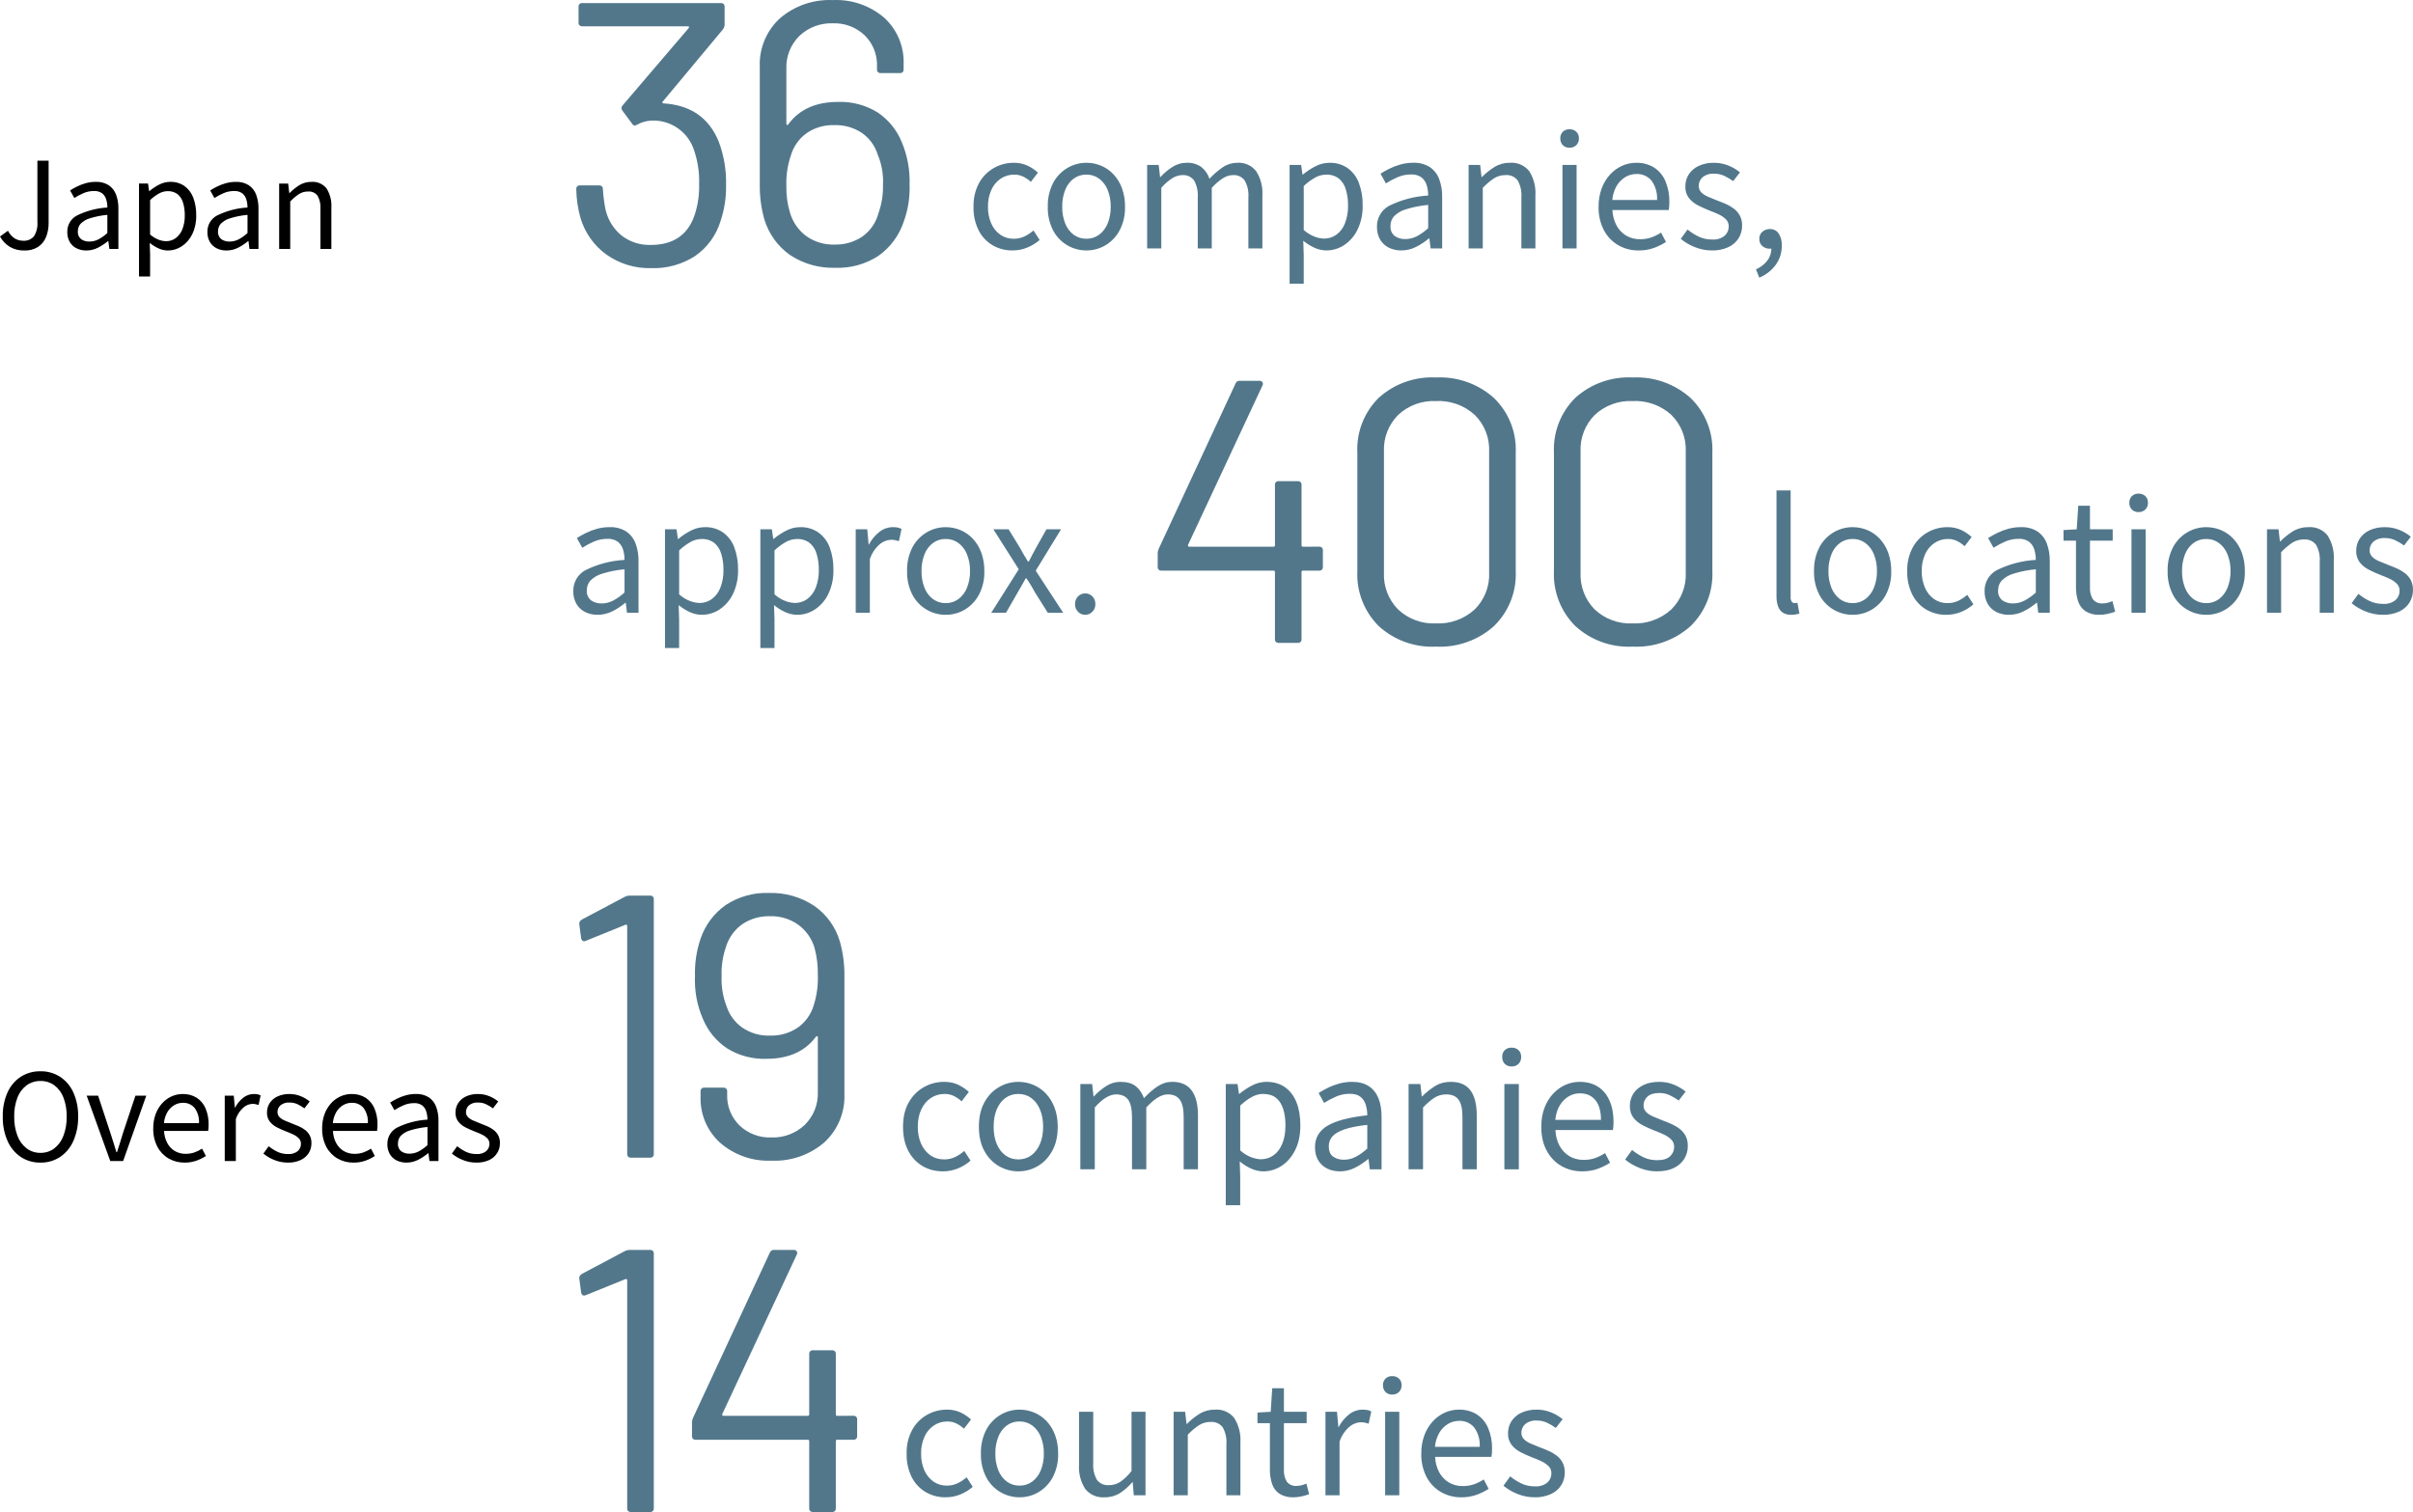 <?xml version="1.0" encoding="UTF-8"?>
<svg id="_レイヤー_1" data-name="レイヤー 1" xmlns="http://www.w3.org/2000/svg" width="360.816" height="226.165" version="1.1" viewBox="0 0 360.816 226.165">
  <g id="_レイヤー_1-2" data-name=" レイヤー 1">
    <g id="_レイヤー_2" data-name=" レイヤー 2" display="none">
      <g>
        <path id="_パス_371172" data-name=" パス 371172" d="M179.492,132.006c.972,2.307,1.43,4.798,1.344,7.3.079,2.18-.269,4.354-1.024,6.4-.785,2.324-2.286,4.339-4.288,5.756-2.182,1.429-4.754,2.145-7.36,2.048-2.744.094-5.45-.666-7.744-2.176-2.121-1.493-3.677-3.657-4.416-6.144-.545-1.958-.804-3.984-.768-6.016v-19.968c-.143-3.159,1.123-6.218,3.456-8.352,2.506-2.14,5.732-3.249,9.024-3.1,3.199-.15,6.335.925,8.768,3.008,2.227,2.024,3.446,4.929,3.328,7.936v.9c.044.309-.171.596-.481.64-.053.008-.106.008-.159,0h-3.264c-.309.044-.596-.171-.64-.481-.007-.053-.007-.106,0-.159v-.512c.079-1.993-.688-3.927-2.112-5.324-1.464-1.387-3.425-2.126-5.44-2.048-2.11-.076-4.163.696-5.7,2.144-1.518,1.486-2.332,3.546-2.24,5.668v9.408c-.006.079.05.148.128.16.08.024.165-.02.192-.1,1.877-2.56,4.715-3.84,8.512-3.84,2.378-.085,4.728.539,6.752,1.792,1.851,1.237,3.289,2.999,4.132,5.06h0ZM175.524,144.161c.551-1.561.812-3.209.768-4.864.087-1.753-.221-3.502-.9-5.12-.457-1.503-1.403-2.809-2.688-3.712-1.398-.928-3.051-1.397-4.728-1.34-1.686-.058-3.347.424-4.74,1.376-1.293.936-2.239,2.276-2.688,3.808-.568,1.667-.829,3.424-.772,5.184-.041,1.581.177,3.157.644,4.668.468,1.556,1.421,2.923,2.72,3.9,1.425,1.021,3.149,1.538,4.9,1.472,1.683.046,3.338-.434,4.736-1.372,1.357-.969,2.33-2.385,2.748-4h0ZM197.244,132.595h-2.444c.11.714.171,1.435.182,2.158,0,.936-.052,1.82-.1,2.652h-4.58c-.99.002-1.98-.05-2.964-.156v2.21c.994-.087,1.992-.12,2.99-.1h4.368c-.7,5.356-2.574,8.606-5.148,10.946-.806.754-1.706,1.401-2.678,1.924l1.898,1.532c4.342-2.99,7.046-6.942,7.982-14.4h7.28c0,2.782-.338,9.178-1.326,11.154-.246.599-.868.952-1.508.858-1.296-.016-2.59-.111-3.874-.286l.26,2.158c1.352.078,2.86.182,4.186.182,1.175.138,2.302-.505,2.782-1.586,1.17-2.5,1.482-10.062,1.586-12.558.01-.427.053-.853.13-1.274l-1.456-.728c-.55.093-1.107.136-1.664.13h-6.188c.052-.858.1-1.742.13-2.678.026-.626.078-1.536.156-2.134v-.004h0ZM223.816,147.939v-4.368h5.2v-1.664h-5.2v-3.692h5.85v-1.742h-13.29v1.742h5.62v3.692h-4.888v1.664h4.888v4.368h-5.98v1.638h14.17v-1.638h-6.37ZM225.454,144.715c.947.883,1.792,1.869,2.522,2.938l1.326-.78c-.759-1.046-1.641-1.997-2.626-2.834l-1.222.676ZM214.3,151.969v-17.68h17.394v17.68h-17.394ZM212.376,132.495v22.566h1.924v-1.3h17.394v1.3h2v-22.566h-21.318ZM264.26,134.245c.857,1.977,1.272,4.118,1.216,6.272.083,2.619-.56,5.211-1.856,7.488-1.028,1.755-2.539,3.178-4.352,4.1-2.024,1.014-4.265,1.518-6.528,1.468-2.329.054-4.635-.461-6.72-1.5-1.889-.971-3.431-2.503-4.416-4.384-1.215-2.214-1.833-4.707-1.792-7.232-.012-2.205.446-4.386,1.344-6.4.947-2.098,2.6-3.797,4.672-4.8.213-.085.213-.192,0-.32-1.394-.8-2.577-1.92-3.452-3.268-1.281-1.838-1.952-4.032-1.92-6.272-.021-2.318.647-4.59,1.92-6.528,1.026-1.666,2.501-3.008,4.256-3.872,1.899-.937,3.994-1.409,6.112-1.376,2.13-.05,4.239.423,6.144,1.376,1.715.885,3.154,2.225,4.16,3.872,1.224,1.957,1.867,4.22,1.856,6.528.021,2.278-.649,4.509-1.92,6.4-.897,1.273-2.053,2.342-3.392,3.136-.213.128-.213.235,0,.32,2.128,1.018,3.795,2.8,4.668,4.992h0ZM245.956,115.621c-.649,1.154-1.001,2.452-1.024,3.776-.039,1.658.43,3.288,1.344,4.672.649,1.036,1.567,1.876,2.656,2.432,1.164.572,2.448.857,3.744.832,1.31.023,2.606-.274,3.776-.864,1.1-.567,2.028-1.418,2.688-2.464.878-1.394,1.303-3.026,1.216-4.672.017-1.341-.314-2.664-.96-3.84-.622-1.175-1.551-2.16-2.688-2.848-1.241-.728-2.661-1.094-4.1-1.056-1.4-.026-2.777.352-3.968,1.088-1.145.72-2.073,1.737-2.684,2.944ZM259.332,146.277c1.122-1.824,1.679-3.94,1.6-6.08.045-1.782-.304-3.553-1.024-5.184-1.28-2.816-3.691-4.224-7.232-4.224-3.371,0-5.717,1.323-7.04,3.968-.844,1.706-1.24,3.599-1.152,5.5-.089,2.035.399,4.054,1.408,5.824,1.455,2.351,4.09,3.705,6.848,3.52,3.029.003,5.227-1.105,6.592-3.324h0ZM287.554,134.628h2.5v12.48c0,1.924.1,2.314.416,2.652.323.305.756.465,1.2.442h.91c.36.017.716-.083,1.014-.286.309-.275.503-.655.546-1.066.147-1.025.216-2.059.208-3.094-.48-.133-.925-.372-1.3-.7,0,1.3-.026,2.314-.078,2.808-.005.244-.067.484-.182.7-.089.107-.225.165-.364.156h-.39c-.102,0-.199-.048-.26-.13-.09-.427-.116-.865-.078-1.3v-14.3h-5.72v7.1c0,2.99-.208,6.89-2.106,9.646.463.297.883.655,1.248,1.066,2.08-2.964,2.444-7.462,2.444-10.712l-.008-5.462h0ZM283.054,137.02c-.173,3.112-.714,6.193-1.612,9.178-.683-2.255-1.144-4.571-1.378-6.916.13-.728.26-1.482.364-2.262h2.626,0ZM283.73,135.277l-.312.052h-2.756c.13-1.248.26-2.548.364-3.874l-1.664-.13c-.111,3.846-.705,7.664-1.768,11.362l-.312-1.378-2,.832v-3.98h2.158v-1.794h-2.158v-5.044h-1.69v5.044h-3.042v1.794h3.042v4.68c-1.274.52-2.444.988-3.38,1.352l.52,1.768,2.86-1.222v8.166c0,.338-.13.442-.468.442-.286.026-1.248.026-2.34,0,.245.541.428,1.108.546,1.69,1.05.08,2.106-.025,3.12-.312.6-.312.832-.832.832-1.82v-8.866l2.158-.91c-.264.735-.586,1.448-.964,2.132.476.33.92.704,1.326,1.118.566-1.089,1.028-2.23,1.378-3.406.301,1.819.78,3.604,1.43,5.33-.886,2.183-2.407,4.05-4.366,5.358.43.418.805.888,1.118,1.4,1.749-1.25,3.175-2.899,4.16-4.81,1.95,3.51,4.706,4.42,8.138,4.42h4.316c.138-.59.339-1.163.6-1.71-.754.052-4.16.052-4.81.052-3.094-.026-5.642-.936-7.41-4.524,1.502-4.191,2.302-8.601,2.366-13.052l-.992-.16h0ZM315.088,145.626h-13.494v-4.628h13.494v4.628ZM317.038,139.177h-7.9v-3.276h9.828v-1.82h-9.828v-2.756h-1.924v7.852h-7.462v8.268h17.29l-.004-8.268ZM298.318,155.037c1.533-1.615,2.75-3.502,3.588-5.564l-1.82-.468c-.803,1.953-2.008,3.716-3.536,5.174l1.768.858ZM304.246,149.707c.338,1.688.529,3.401.572,5.122l1.924-.26c-.087-1.687-.305-3.365-.65-5.018l-1.846.156ZM309.576,149.733c.785,1.602,1.396,3.285,1.82,5.018l1.872-.442c-.478-1.718-1.131-3.382-1.95-4.966l-1.742.39ZM314.854,149.499c1.307,1.646,2.423,3.434,3.328,5.33l1.82-.728c-.954-1.873-2.114-3.635-3.458-5.252l-1.69.65Z" fill="#52778b" stroke-width="0"/>
        <path id="_パス_371171" data-name=" パス 371171" d="M116.158,135.451v-1.224h-8.5c.27-.63.5-1.278.72-1.944l-1.332-.288c-.549,2.047-1.566,3.939-2.97,5.526.406.216.792.469,1.152.756.734-.862,1.358-1.811,1.858-2.826h9.072ZM104.476,134.137c-.9-.794-1.913-1.449-3.006-1.944l-.756.954c1.079.539,2.078,1.223,2.97,2.034l.792-1.044h0ZM103.648,138.745c-.932-.739-1.962-1.345-3.06-1.8l-.738.972c1.089.488,2.101,1.13,3.006,1.908l.792-1.08ZM101.448,148.214c.882-1.692,1.89-3.924,2.646-5.832l-1.018-.756c-.824,1.991-1.763,3.932-2.812,5.814l1.184.774ZM110.506,144.721c.108-.792.234-1.728.342-2.736h2.772c-.072,1.116-.144,2.016-.234,2.736h-2.88ZM109.696,141.985c-.108.99-.234,1.944-.342,2.736h-2.61c.126-.846.27-1.782.4-2.736h2.552ZM110.038,138.242c-.054.792-.126,1.656-.216,2.52h-2.52c.126-.864.234-1.71.324-2.52h2.412ZM110.976,140.761c.072-.864.162-1.728.216-2.52h2.61c-.036.936-.072,1.764-.108,2.52h-2.718ZM116.482,141.985v-1.224h-1.548c.036-.918.09-1.926.144-3.078,0-.144.018-.612.018-.612h-8.568c-.108,1.116-.27,2.394-.45,3.69h-1.836v1.224h1.656c-.252,1.728-.522,3.4-.774,4.608l1.278.126.144-.828h6.678c-.052.415-.194.814-.414,1.17-.162.216-.36.252-.684.252-.342,0-1.152,0-2.088-.072.209.337.326.723.338,1.12.761.059,1.525.065,2.286.018.489.004.948-.233,1.228-.634.358-.555.563-1.194.594-1.854h1.892v-1.17h-1.73c.072-.738.144-1.638.216-2.736h1.62ZM125.446,135.992c-.303,1.671-.798,3.302-1.476,4.86-1.048-.887-2.175-1.676-3.366-2.358.501-.801.946-1.637,1.332-2.5,0,0,3.51-.002,3.51-.002ZM130.576,132.013h-1.368v6.858c-.7-.81-1.314-1.691-1.832-2.628l-.7.27c.09-.486.2-.99.27-1.512l-.87-.324-.252.072h-3.384c.306-.792.576-1.638.81-2.484l-1.314-.27c-.668,3.02-2.156,5.798-4.3,8.028.392.254.76.543,1.1.864.427-.434.822-.897,1.184-1.386,1.226.74,2.377,1.598,3.438,2.56-1.211,2.253-3.066,4.094-5.328,5.288.4.277.758.61,1.062.99,3.42-1.908,6.12-5.49,7.434-11.16.764,1.269,1.663,2.452,2.682,3.528v7.686h1.368v-6.372c.974.869,2.048,1.618,3.2,2.232.269-.417.59-.798.954-1.134-1.529-.718-2.931-1.679-4.154-2.844v-8.262h0Z" fill="#000" stroke-width="0"/>
        <path id="_パス_371173" data-name=" パス 371173" d="M179.492,54.829c.972,2.307,1.43,4.798,1.344,7.3.079,2.18-.269,4.354-1.024,6.4-.785,2.324-2.286,4.339-4.288,5.756-2.182,1.429-4.754,2.145-7.36,2.048-2.744.094-5.45-.666-7.744-2.176-2.121-1.493-3.677-3.657-4.416-6.144-.545-1.958-.804-3.984-.768-6.016v-19.968c-.143-3.159,1.123-6.218,3.456-8.352,2.506-2.14,5.732-3.249,9.024-3.1,3.199-.15,6.335.925,8.768,3.008,2.227,2.024,3.446,4.929,3.328,7.936v.9c.044.309-.171.596-.481.64-.053.008-.106.008-.159,0h-3.264c-.309.044-.596-.171-.64-.481-.007-.053-.007-.106,0-.159v-.512c.079-1.993-.688-3.927-2.112-5.324-1.464-1.387-3.425-2.126-5.44-2.048-2.11-.076-4.163.696-5.7,2.144-1.518,1.486-2.332,3.546-2.24,5.668v9.408c-.006.079.05.148.128.16.08.024.165-.02.192-.1,1.877-2.56,4.715-3.84,8.512-3.84,2.378-.085,4.728.539,6.752,1.792,1.851,1.237,3.289,2.999,4.132,5.06h0ZM175.524,66.985c.551-1.561.812-3.209.768-4.864.087-1.753-.221-3.502-.9-5.12-.457-1.503-1.403-2.809-2.688-3.712-1.398-.928-3.051-1.397-4.728-1.34-1.686-.058-3.347.424-4.74,1.376-1.293.936-2.239,2.276-2.688,3.808-.568,1.667-.829,3.424-.772,5.184-.041,1.581.177,3.157.644,4.668.468,1.556,1.421,2.923,2.72,3.9,1.425,1.021,3.149,1.538,4.9,1.472,1.683.046,3.338-.434,4.736-1.372,1.357-.969,2.33-2.385,2.748-4ZM202.21,57.447h2.5v12.48c0,1.924.1,2.314.416,2.652.323.305.756.465,1.2.442h.91c.36.017.716-.083,1.014-.286.309-.275.503-.655.546-1.066.147-1.025.216-2.059.208-3.094-.48-.133-.925-.372-1.3-.7,0,1.3-.026,2.314-.078,2.808-.005.244-.067.484-.182.7-.089.11-.227.17-.368.16h-.39c-.102,0-.199-.048-.26-.13-.09-.427-.116-.865-.078-1.3v-14.3h-5.72v7.1c0,2.99-.208,6.89-2.106,9.646.461.297.88.654,1.244,1.064,2.08-2.964,2.444-7.462,2.444-10.712v-5.464ZM197.71,59.838c-.173,3.112-.714,6.193-1.612,9.178-.683-2.255-1.144-4.571-1.378-6.916.13-.728.26-1.482.364-2.262,0,0,2.626,0,2.626,0ZM198.386,58.097l-.31.056h-2.756c.13-1.248.26-2.548.364-3.874l-1.664-.13c-.111,3.846-.705,7.664-1.768,11.362l-.312-1.378-2,.832v-3.98h2.156v-1.794h-2.158v-5.044h-1.69v5.044h-3.042v1.794h3.042v4.68c-1.274.52-2.444.988-3.38,1.352l.52,1.768,2.86-1.222v8.166c0,.338-.13.442-.468.442-.286.026-1.248.026-2.34,0,.245.541.428,1.108.546,1.69,1.05.08,2.106-.025,3.12-.312.6-.312.832-.832.832-1.82v-8.866l2.158-.91c-.263.735-.585,1.448-.962,2.132.476.33.92.704,1.326,1.118.566-1.089,1.028-2.23,1.378-3.406.302,1.819.78,3.604,1.43,5.33-.886,2.183-2.408,4.05-4.368,5.358.43.418.805.888,1.118,1.4,1.749-1.25,3.175-2.899,4.16-4.81,1.95,3.51,4.706,4.42,8.138,4.42h4.316c.137-.592.339-1.167.6-1.716-.754.052-4.16.052-4.81.052-3.096-.024-5.646-.934-7.412-4.522,1.502-4.191,2.302-8.601,2.366-13.052,0,0-.99-.16-.99-.16ZM229.744,68.449h-13.494v-4.628h13.494v4.628ZM231.694,62h-7.9v-3.276h9.828v-1.82h-9.832v-2.756h-1.924v7.852h-7.462v8.268h17.29v-8.268ZM212.976,77.861c1.533-1.615,2.75-3.502,3.588-5.564l-1.82-.468c-.804,1.953-2.009,3.716-3.538,5.174,0,0,1.77.858,1.77.858ZM218.904,72.53c.338,1.688.529,3.401.572,5.122l1.924-.26c-.087-1.687-.305-3.365-.65-5.018l-1.846.156h0ZM224.234,72.556c.785,1.602,1.396,3.285,1.82,5.018l1.872-.442c-.478-1.718-1.131-3.382-1.95-4.966,0,0-1.742.39-1.742.39ZM229.512,72.322c1.307,1.646,2.423,3.434,3.328,5.33l1.82-.728c-.954-1.873-2.114-3.635-3.458-5.252l-1.69.65h0Z" fill="#52778b" stroke-width="0"/>
        <path id="_パス_371174" data-name=" パス 371174" d="M103.666,69.748v-5.022h8.928v5.022h-8.928ZM112.594,58.548v4.86h-8.928v-4.86h8.928ZM102.316,57.237v14.994h1.35v-1.17h8.928v1.1h1.4v-14.924s-11.678,0-11.678,0ZM133.888,61.108v-1.332h-7.128v-3.762h-1.384v3.762h-7.076v1.332h6.246c-1.491,3.103-3.88,5.687-6.858,7.416.365.316.686.679.954,1.08,2.868-1.801,5.196-4.345,6.734-7.362v5.508h-3.512v1.332h3.512v3.348h1.384v-3.348h3.416v-1.332h-3.416v-5.508c1.502,3.043,3.844,5.591,6.75,7.344.264-.441.599-.836.99-1.17-3.024-1.637-5.446-4.198-6.912-7.308h6.3,0Z" fill="#000" stroke-width="0"/>
      </g>
    </g>
    <g id="_レイヤー_3" data-name=" レイヤー 3" display="none">
      <path id="_パス_371175" data-name=" パス 371175" d="M99.689,68.918c-.202,2.145-.774,4.238-1.69,6.188.531.179,1.037.424,1.508.728.943-2.095,1.565-4.32,1.846-6.6l-1.664-.316ZM105.331,69.283c.726,1.62,1.284,3.31,1.664,5.044l1.534-.52c-.383-1.727-.967-3.402-1.742-4.992,0,0-1.456.468-1.456.468ZM104.681,63.12c.466.749.892,1.523,1.274,2.318-1.43.052-2.86.13-4.16.182,1.938-2.48,3.735-5.067,5.382-7.748l-1.664-.728c-.728,1.4-1.716,3.094-2.782,4.732-.489-.632-1.019-1.231-1.586-1.794,1.099-1.677,2.089-3.422,2.964-5.226l-1.716-.65c-.648,1.668-1.422,3.285-2.314,4.836-.26-.234-.52-.468-.78-.676l-.988,1.274c1.265,1.114,2.407,2.361,3.406,3.718-.536.804-1.118,1.576-1.742,2.314-.6.026-1.2.052-1.716.052l.156,1.742,4.238-.208v10.708h1.742v-10.816l2.262-.13c.207.479.373.975.494,1.482l1.534-.728c-.621-1.865-1.486-3.64-2.574-5.278,0,0-1.43.624-1.43.624ZM121.581,58.857h-9.542c.625-1.375,1.155-2.791,1.586-4.238l-1.95-.442c-.851,3.308-2.432,6.383-4.628,9,.591.339,1.156.721,1.69,1.144.933-1.124,1.743-2.344,2.418-3.64h8.528c-.39,10.14-.832,14.092-1.69,14.976-.288.303-.705.445-1.118.382-.65,0-2.236,0-3.978-.156.35.577.564,1.227.624,1.9,1.331.105,2.667.122,4,.052.844.015,1.646-.37,2.162-1.038,1.066-1.274,1.43-5.3,1.9-16.952,0,0-.002-.988-.002-.988ZM115.757,70.401c-.945-2.129-2.169-4.122-3.64-5.928l-1.56.754c1.42,1.864,2.598,3.899,3.508,6.058,0,0,1.692-.884,1.692-.884ZM134.765,31.331c.258-.129.543-.194.832-.192h3.456c.309-.044.596.171.64.481.008.053.008.106,0,.159v43.52c.044.309-.171.596-.481.64-.053.008-.106.008-.159,0h-3.264c-.309.044-.596-.171-.64-.481-.008-.053-.008-.106,0-.159v-38.976c.004-.077-.035-.151-.1-.192-.069-.043-.155-.043-.224,0l-6.784,2.752-.256.064c-.256,0-.427-.171-.512-.512l-.32-2.432v-.128c0-.213.149-.427.448-.64,0,0,7.364-3.904,7.364-3.904ZM155.373,71.651c-.128.213-.085.32.128.32h20.1c.309-.044.596.171.64.481.008.053.008.106,0,.159v2.688c.044.309-.171.596-.481.64-.053.008-.106.008-.159,0h-25.536c-.309.044-.596-.171-.64-.481-.008-.053-.008-.106,0-.159v-2.688c-.004-.289.112-.567.32-.768,1.451-1.707,4.715-5.717,9.792-12.032l4.736-5.888c4.011-5.077,6.016-9.024,6.016-11.84.084-2.066-.759-4.061-2.3-5.44-1.678-1.417-3.83-2.149-6.024-2.048-2.158-.099-4.27.647-5.888,2.08-1.503,1.409-2.301,3.415-2.176,5.472v1.984c.044.309-.171.596-.481.64-.053.008-.106.008-.159,0h-3.328c-.309.044-.596-.171-.64-.481-.008-.053-.008-.106,0-.159v-2.56c-.019-3.062,1.331-5.972,3.68-7.936,2.532-2.063,5.729-3.132,8.992-3.008,2.345-.047,4.669.457,6.784,1.472,1.869.897,3.445,2.306,4.544,4.064,1.076,1.762,1.631,3.792,1.6,5.856,0,3.627-2.005,8-6.016,13.12-2.091,2.688-6.124,7.637-12.1,14.848l-1.404,1.664ZM184.813,80.994c-.181.013-.358-.057-.48-.192-.112-.145-.149-.335-.1-.512l2.816-13.7c.043-.348.351-.601.7-.576h2.816c.181-.013.358.057.48.192.112.145.149.335.1.512l-3.58,13.7c-.043.348-.351.601-.7.576h-2.052,0ZM212.653,76.578c-4.096,0-7.359-1.173-9.788-3.52-2.487-2.482-3.812-5.898-3.648-9.408v-20.224c-.168-3.501,1.158-6.909,3.648-9.376,2.432-2.325,5.696-3.488,9.792-3.488,4.139,0,7.445,1.173,9.92,3.52,2.515,2.442,3.866,5.842,3.712,9.344v20.224c.161,3.523-1.192,6.946-3.716,9.408-2.472,2.347-5.779,3.52-9.92,3.52h0ZM212.653,72.611c2.424.112,4.794-.741,6.592-2.372,1.699-1.659,2.609-3.964,2.5-6.336v-20.664c.102-2.345-.793-4.624-2.464-6.272-1.805-1.64-4.189-2.492-6.624-2.368-2.386-.113-4.716.741-6.464,2.368-1.655,1.657-2.539,3.932-2.436,6.272v20.672c-.11,2.357.772,4.651,2.432,6.328,1.747,1.629,4.078,2.484,6.464,2.372ZM259.953,56.354c.386,1.896.579,3.825.576,5.76.032,1.809-.162,3.615-.576,5.376-.643,2.61-2.183,4.911-4.352,6.5-2.294,1.636-5.06,2.477-7.876,2.396-2.761.082-5.475-.724-7.744-2.3-2.105-1.497-3.64-3.665-4.352-6.148-.294-.915-.487-1.859-.576-2.816v-.128c0-.341.192-.512.576-.512h3.392c.348-.037.659.215.697.562.003.026.004.052.003.078.033.435.119.865.256,1.28.358,1.722,1.295,3.269,2.656,4.384,1.433,1.119,3.215,1.697,5.032,1.632,1.869.061,3.698-.552,5.152-1.728,1.425-1.218,2.386-2.891,2.72-4.736.286-1.259.415-2.549.384-3.84.004-1.393-.103-2.784-.32-4.16-.195-1.784-1.122-3.406-2.56-4.48-1.539-1.064-3.382-1.603-5.252-1.536-1.769-.028-3.513.414-5.056,1.28-1.37.706-2.405,1.926-2.88,3.392-.067.334-.359.575-.7.576h-3.46c-.309.044-.596-.171-.64-.481-.008-.053-.008-.106,0-.159v-24.768c-.044-.309.171-.596.481-.64.053-.008.106-.008.159,0h22.4c.309-.044.596.171.64.481.008.053.008.106,0,.159v2.688c.044.309-.171.596-.481.64-.053.008-.106.008-.159,0h-18.24c-.124-.018-.238.068-.256.191-.003.021-.003.043,0,.065l-.064,15.488c-.004.077.035.151.1.192.067.043.141.021.224-.064,1.096-.999,2.38-1.771,3.776-2.272,1.476-.538,3.037-.809,4.608-.8,2.728-.089,5.415.684,7.68,2.208,2.097,1.483,3.54,3.719,4.028,6.24h.004,0ZM292.145,54.882c.972,2.307,1.43,4.798,1.344,7.3.079,2.178-.269,4.351-1.024,6.396-.785,2.326-2.288,4.342-4.292,5.76-2.182,1.429-4.754,2.145-7.36,2.048-2.746.095-5.453-.665-7.748-2.176-2.121-1.493-3.677-3.657-4.416-6.144-.545-1.958-.804-3.984-.768-6.016v-19.968c-.143-3.159,1.123-6.218,3.456-8.352,2.506-2.14,5.732-3.249,9.024-3.1,3.2-.151,6.338.925,8.772,3.008,2.228,2.022,3.448,4.926,3.332,7.932v.9c.044.309-.171.596-.481.64-.053.008-.106.008-.159,0h-3.268c-.309.044-.596-.171-.64-.481-.008-.053-.008-.106,0-.159v-.512c.077-1.992-.69-3.924-2.112-5.32-1.464-1.387-3.425-2.126-5.44-2.048-2.111-.075-4.164.699-5.7,2.148-1.516,1.485-2.331,3.544-2.24,5.664v9.408c-.006.079.05.148.128.16.08.024.165-.02.192-.1,1.88-2.555,4.72-3.832,8.52-3.832,2.378-.085,4.728.539,6.752,1.792,1.846,1.237,3.282,2.995,4.124,5.052,0,0,.004,0,.004,0ZM288.173,67.039c.551-1.561.812-3.209.768-4.864.087-1.753-.221-3.502-.9-5.12-.457-1.503-1.403-2.809-2.688-3.712-1.4-.931-3.056-1.401-4.736-1.344-1.684-.055-3.342.428-4.732,1.38-1.293.936-2.239,2.276-2.688,3.808-.567,1.668-.827,3.424-.768,5.184-.044,1.58.171,3.157.636,4.668.468,1.556,1.421,2.923,2.72,3.9,1.425,1.021,3.149,1.538,4.9,1.472,1.683.046,3.338-.434,4.736-1.372,1.359-.969,2.333-2.385,2.752-4h0ZM308.359,54.979c-.182,3.436-.182,15.838-10.712,21.22.598.405,1.125.906,1.56,1.482,6.578-3.562,9.258-9.828,10.4-15.028,1.248,5.2,4.108,11.856,10.816,15.028.375-.612.86-1.15,1.43-1.586-9.776-4.472-11.18-16.484-11.414-19.916.026-.442.026-.858.052-1.2h-2.132Z" fill="#52778b" stroke-width="0"/>
    </g>
    <g>
      <path id="_パス_402096" data-name=" パス 402096" d="M107.45,21.124c.793,2.091,1.174,4.316,1.12,6.552.033,1.845-.251,3.683-.84,5.432-.645,2.101-1.976,3.925-3.78,5.18-1.955,1.266-4.252,1.901-6.58,1.82-2.403.064-4.761-.655-6.72-2.048-1.863-1.358-3.223-3.297-3.864-5.512-.388-1.386-.595-2.817-.616-4.256-.035-.274.158-.525.432-.56.043-.006.086-.006.128,0h2.856c.274-.035.525.158.56.432.006.043.006.086,0,.128.066,1.015.197,2.025.392,3.024.339,1.526,1.176,2.895,2.38,3.892,1.253.979,2.811,1.484,4.4,1.428,3.36,0,5.544-1.493,6.552-4.48.486-1.481.714-3.034.672-4.592.062-1.871-.243-3.735-.9-5.488-1.013-2.573-3.568-4.201-6.328-4.032-.728.047-1.436.258-2.072.616-.103.06-.217.098-.336.112-.172-.015-.322-.122-.392-.28l-1.456-1.96c-.192-.235-.167-.579.056-.784l9.856-11.536c.112-.187.075-.28-.112-.28h-15.788c-.274.035-.525-.158-.56-.432-.006-.043-.006-.086,0-.128V1.02c-.035-.274.158-.525.432-.56.043-.006.086-.006.128,0h20.72c.274-.035.525.158.56.432.006.043.006.086,0,.128v2.74c-.024.247-.121.481-.28.672l-8.96,10.752c-.075.075-.093.141-.056.2.056.064.14.095.224.084,3.995.261,6.719,2.147,8.172,5.656ZM134.834,21.236c.85,2.018,1.251,4.196,1.176,6.384.068,1.907-.238,3.81-.9,5.6-.685,2.034-1.997,3.799-3.748,5.04-1.909,1.25-4.159,1.877-6.44,1.792-2.401.084-4.769-.58-6.776-1.9-1.856-1.306-3.218-3.2-3.864-5.376-.477-1.713-.704-3.486-.672-5.264V10.036c-.125-2.764.983-5.44,3.024-7.308C118.827.853,121.651-.118,124.534.012c2.799-.132,5.543.809,7.672,2.632,1.949,1.771,3.015,4.313,2.912,6.944v.784c.035.274-.158.525-.432.56-.043.006-.086.006-.128,0h-2.86c-.274.035-.525-.158-.56-.432-.006-.043-.006-.086,0-.128v-.448c.066-1.74-.605-3.428-1.848-4.648-1.281-1.214-2.997-1.86-4.76-1.792-1.845-.065-3.64.61-4.984,1.876-1.327,1.299-2.039,3.101-1.96,4.956v8.232c-.005.069.044.13.112.14.069.021.143-.016.168-.084,1.643-2.24,4.125-3.36,7.448-3.36,2.081-.074,4.137.472,5.908,1.568,1.617,1.082,2.875,2.623,3.612,4.424h0ZM131.362,31.876c.482-1.366.71-2.808.672-4.256.077-1.533-.191-3.064-.784-4.48-.4-1.315-1.228-2.458-2.352-3.248-1.225-.815-2.674-1.226-4.144-1.176-1.474-.051-2.926.369-4.144,1.2-1.132.819-1.959,1.991-2.352,3.332-.496,1.459-.723,2.996-.672,4.536-.037,1.384.152,2.765.56,4.088.409,1.363,1.243,2.56,2.38,3.416,1.245.894,2.752,1.348,4.284,1.292,1.472.04,2.921-.379,4.144-1.2,1.19-.849,2.042-2.089,2.408-3.504Z" fill="#52778b" stroke-width="0"/>
      <path id="_パス_402097" data-name=" パス 402097" d="M93.45,134.128c.226-.112.475-.17.728-.168h3.024c.274-.035.525.158.56.432.006.043.006.086,0,.128v38.08c.035.274-.158.525-.432.56-.043.006-.086.006-.128,0h-2.856c-.274.035-.525-.158-.56-.432-.006-.043-.006-.086,0-.128v-34.1c.004-.067-.028-.131-.084-.168-.061-.039-.139-.039-.2,0l-5.932,2.404-.224.056c-.224,0-.373-.149-.448-.448l-.28-2.128v-.112c0-.187.131-.373.392-.56,0,0,6.44-3.416,6.44-3.416ZM125.594,140.848c.477,1.713.704,3.486.672,5.264v17.472c.125,2.764-.983,5.44-3.024,7.308-2.193,1.875-5.017,2.846-7.9,2.716-2.794.121-5.529-.83-7.644-2.66-1.954-1.758-3.03-4.289-2.94-6.916v-.784c-.035-.274.158-.525.432-.56.043-.006.086-.006.128,0h2.856c.274-.035.525.158.56.432.006.043.006.086,0,.128v.448c-.066,1.74.605,3.428,1.848,4.648,1.281,1.214,2.997,1.86,4.76,1.792,1.847.066,3.643-.609,4.988-1.876,1.327-1.299,2.039-3.101,1.96-4.956v-8.176c.005-.069-.044-.13-.112-.14-.069-.021-.143.016-.168.084-1.643,2.2-4.107,3.3-7.392,3.3-2.081.074-4.137-.472-5.908-1.568-1.617-1.082-2.875-2.623-3.612-4.424-.872-2.011-1.274-4.194-1.176-6.384-.06-1.902.225-3.799.84-5.6.69-2.04,2.014-3.807,3.78-5.04,1.902-1.243,4.141-1.869,6.412-1.792,2.412-.079,4.789.597,6.8,1.932,1.854,1.293,3.209,3.182,3.84,5.352h0ZM115.122,154.904c1.482.048,2.942-.372,4.172-1.2,1.145-.812,1.984-1.985,2.38-3.332.467-1.465.676-3,.616-4.536.03-1.38-.138-2.756-.5-4.088-.413-1.369-1.258-2.567-2.408-3.416-1.239-.884-2.734-1.337-4.256-1.288-1.472-.04-2.921.379-4.144,1.2-1.194.854-2.063,2.088-2.464,3.5-.461,1.37-.67,2.812-.616,4.256-.066,1.527.182,3.052.728,4.48.415,1.299,1.241,2.429,2.352,3.22,1.217.831,2.667,1.253,4.14,1.204Z" fill="#52778b" stroke-width="0"/>
      <path id="_パス_402098" data-name=" パス 402098" d="M93.45,187.128c.226-.112.475-.17.728-.168h3.024c.274-.035.525.158.56.432.006.043.006.086,0,.128v38.08c.035.274-.158.525-.432.56-.043.006-.086.006-.128,0h-2.856c-.274.035-.525-.158-.56-.432-.006-.043-.006-.086,0-.128v-34.1c.004-.067-.028-.131-.084-.168-.061-.039-.139-.039-.2,0l-5.932,2.404-.224.056c-.224,0-.373-.149-.448-.448l-.28-2.128v-.112c0-.187.131-.373.392-.56,0,0,6.44-3.416,6.44-3.416ZM127.61,211.768c.274-.035.525.158.56.432.006.043.006.086,0,.128v2.464c.035.274-.158.525-.432.56-.043.006-.086.006-.128,0h-2.408c-.11-.014-.21.063-.224.173-.002.017-.002.034,0,.051v10.024c.035.274-.158.525-.432.56-.043.006-.086.006-.128,0h-2.856c-.274.035-.525-.158-.56-.432-.006-.043-.006-.086,0-.128v-10.024c.014-.11-.063-.21-.173-.224-.017-.002-.034-.002-.051,0h-16.744c-.274.035-.525-.158-.56-.432-.006-.043-.006-.086,0-.128v-2.072c.011-.233.068-.461.168-.672l11.48-24.7c.097-.252.347-.411.616-.392h2.968c.165-.01.324.066.42.2.094.142.105.324.028.476l-11.144,23.856c-.039.061-.039.139,0,.2.037.056.101.088.168.084h12.6c.11.014.21-.063.224-.173.002-.017.002-.034,0-.051v-9.016c-.035-.274.158-.525.432-.56.043-.006.086-.006.128,0h2.856c.274-.035.525.158.56.432.006.043.006.086,0,.128v9.016c-.014.11.063.21.173.224.017.002.034.002.051,0l2.408-.004Z" fill="#52778b" stroke-width="0"/>
      <path id="_パス_402099" data-name=" パス 402099" d="M197.25,81.768c.274-.035.525.158.56.432.006.043.006.086,0,.128v2.464c.035.274-.158.525-.432.56-.043.006-.086.006-.128,0h-2.408c-.11-.014-.21.063-.224.173-.002.017-.002.034,0,.051v10.024c.035.274-.158.525-.432.56-.043.006-.086.006-.128,0h-2.856c-.274.035-.525-.158-.56-.432-.006-.043-.006-.086,0-.128v-10.024c.014-.11-.063-.21-.173-.224-.017-.002-.034-.002-.051,0h-16.748c-.274.035-.525-.158-.56-.432-.006-.043-.006-.086,0-.128v-2.072c.011-.233.068-.461.168-.672l11.48-24.7c.097-.252.347-.411.616-.392h2.968c.165-.01.324.066.42.2.094.142.105.324.028.476l-11.14,23.856c-.039.061-.039.139,0,.2.037.056.101.088.168.084h12.6c.11.014.21-.063.224-.173.002-.017.002-.034,0-.051v-9.016c-.035-.274.158-.525.432-.56.043-.006.086-.006.128,0h2.856c.274-.035.525.158.56.432.006.043.006.086,0,.128v9.016c-.014.11.063.21.173.224.017.002.034.002.051,0l2.408-.004h0ZM214.722,96.72c-3.153.159-6.238-.95-8.568-3.08-2.176-2.172-3.335-5.161-3.192-8.232v-17.7c-.146-3.062,1.014-6.042,3.192-8.2,2.339-2.112,5.421-3.208,8.568-3.048,3.186-.158,6.306.949,8.68,3.08,2.2,2.137,3.382,5.112,3.248,8.176v17.7c.139,3.079-1.043,6.071-3.248,8.224-2.374,2.131-5.494,3.238-8.68,3.08h0ZM214.722,93.248c2.121.099,4.195-.646,5.768-2.072,1.484-1.453,2.277-3.47,2.18-5.544v-18.088c.09-2.05-.692-4.042-2.152-5.484-1.58-1.436-3.668-2.182-5.8-2.072-2.085-.097-4.12.65-5.648,2.072-1.447,1.45-2.219,3.441-2.128,5.488v18.088c-.097,2.063.675,4.072,2.128,5.54,1.529,1.423,3.566,2.17,5.652,2.072ZM244.122,96.72c-3.153.159-6.238-.95-8.568-3.08-2.176-2.172-3.335-5.161-3.192-8.232v-17.7c-.146-3.062,1.014-6.042,3.192-8.2,2.339-2.112,5.421-3.208,8.568-3.048,3.186-.158,6.306.949,8.68,3.08,2.2,2.137,3.382,5.112,3.248,8.176v17.7c.139,3.079-1.043,6.071-3.248,8.224-2.374,2.131-5.494,3.238-8.68,3.08h0ZM244.122,93.248c2.121.099,4.195-.646,5.768-2.072,1.484-1.453,2.277-3.47,2.18-5.544v-18.088c.09-2.05-.692-4.042-2.152-5.484-1.58-1.436-3.668-2.182-5.8-2.072-2.085-.097-4.12.65-5.648,2.072-1.447,1.45-2.219,3.441-2.128,5.488v18.088c-.097,2.063.675,4.072,2.128,5.54,1.529,1.423,3.566,2.17,5.652,2.072Z" fill="#52778b" stroke-width="0"/>
      <path id="_パス_402100" data-name=" パス 402100" d="M3.636,37.467c-.752.021-1.496-.163-2.151-.534C.864,36.552.353,36.016,0,35.379l1.188-.864c.233.466.584.863,1.017,1.152.382.229.82.347,1.265.342.607.047,1.201-.197,1.6-.657.403-.641.586-1.396.522-2.151v-9.162h1.678v9.324c.01.708-.118,1.411-.376,2.07-.235.602-.646,1.12-1.179,1.485-.621.39-1.346.582-2.079.549ZM12.906,37.467c-.505.008-1.004-.103-1.458-.324-.424-.209-.778-.537-1.017-.945-.257-.457-.384-.976-.369-1.5-.026-1.024.528-1.974,1.431-2.457,1.425-.703,2.977-1.111,4.563-1.2.002-.406-.055-.811-.171-1.2-.102-.36-.311-.68-.6-.918-.361-.256-.8-.38-1.242-.351-.549-.003-1.092.11-1.593.333-.464.204-.912.441-1.341.711l-.63-1.134c.338-.213.686-.408,1.044-.585.417-.206.852-.371,1.3-.495.486-.135.989-.202,1.494-.2.681-.031,1.355.143,1.935.5.503.341.887.831,1.1,1.4.248.677.367,1.394.351,2.115v6.016h-1.35l-.153-1.17h-.054c-.46.387-.963.719-1.5.99-.539.274-1.135.416-1.74.414ZM13.37,36.133c.466,0,.926-.111,1.341-.324.486-.259.937-.579,1.341-.954v-2.716c-.886.078-1.761.25-2.61.513-.524.147-1.001.426-1.386.81-.273.31-.421.712-.414,1.125-.049.459.14.911.5,1.2.363.241.793.362,1.228.346ZM20.786,41.353v-13.9h1.35l.162,1.134h.036c.452-.377.944-.703,1.467-.972.507-.269,1.073-.411,1.647-.414.759-.024,1.506.193,2.133.621.6.437,1.057,1.041,1.314,1.737.313.842.464,1.736.445,2.634.03.985-.176,1.963-.6,2.853-.353.73-.895,1.351-1.57,1.8-.617.407-1.34.622-2.079.621-.466-.006-.926-.108-1.35-.3-.485-.216-.939-.496-1.349-.834l.054,1.71v3.312s-1.66-.002-1.66-.002ZM24.818,36.079c.521.008,1.03-.153,1.452-.457.453-.34.8-.802,1-1.332.255-.663.377-1.369.36-2.079.011-.643-.076-1.283-.26-1.899-.141-.495-.426-.937-.82-1.269-.437-.32-.971-.479-1.512-.45-.439.008-.869.126-1.251.342-.487.272-.937.605-1.341.99v5.148c.374.337.808.603,1.278.783.351.136.722.212,1.098.225,0,0-.004-.002-.004-.002ZM33.858,37.467c-.505.008-1.004-.103-1.458-.324-.424-.209-.778-.537-1.017-.945-.257-.457-.384-.976-.369-1.5-.026-1.024.528-1.974,1.431-2.457,1.425-.703,2.977-1.111,4.563-1.2.002-.406-.055-.811-.171-1.2-.102-.36-.311-.68-.6-.918-.361-.256-.8-.38-1.242-.351-.549-.003-1.092.11-1.593.333-.464.204-.912.441-1.341.711l-.63-1.134c.336-.212.683-.406,1.039-.582.417-.206.852-.371,1.3-.495.486-.135.989-.202,1.494-.2.681-.031,1.355.143,1.935.5.503.341.887.831,1.1,1.4.248.677.367,1.394.351,2.115v6.013h-1.35l-.144-1.17h-.054c-.46.387-.963.719-1.5.99-.54.275-1.138.417-1.744.414ZM34.326,36.133c.467,0,.928-.109,1.344-.322.486-.259.937-.579,1.341-.954v-2.718c-.886.078-1.761.25-2.61.513-.524.147-1.001.426-1.386.81-.273.31-.421.712-.414,1.125-.049.459.14.911.5,1.2.362.24.791.361,1.225.346ZM41.742,37.233v-9.774h1.35l.162,1.422h.036c.446-.451.943-.85,1.48-1.188.539-.329,1.16-.497,1.791-.486.872-.072,1.723.296,2.268.981.534.852.786,1.85.72,2.853v6.192h-1.633v-5.976c.056-.696-.097-1.392-.441-2-.338-.429-.869-.659-1.413-.612-.477-.008-.946.124-1.35.378-.479.321-.919.696-1.314,1.116v7.094s-1.656,0-1.656,0Z" fill="#000" stroke-width="0"/>
      <path id="_パス_402101" data-name=" パス 402101" d="M6.048,173.898c-1.036.02-2.055-.27-2.925-.834-.875-.592-1.565-1.42-1.989-2.388-.504-1.151-.75-2.398-.72-3.654-.033-1.253.213-2.498.72-3.645.426-.951,1.117-1.76,1.989-2.331.876-.548,1.892-.83,2.925-.81,1.034-.02,2.051.265,2.925.819.87.574,1.559,1.382,1.989,2.331.508,1.143.754,2.386.72,3.636.03,1.256-.216,2.503-.72,3.654-.425.968-1.116,1.796-1.992,2.388-.869.563-1.887.854-2.922.834ZM6.048,172.44c.745.015,1.474-.219,2.07-.666.622-.491,1.096-1.145,1.368-1.89.341-.915.505-1.886.484-2.862.024-.975-.14-1.945-.484-2.858-.272-.729-.747-1.366-1.368-1.836-.603-.431-1.329-.655-2.07-.639-.738-.013-1.46.211-2.061.639-.626.467-1.104,1.105-1.377,1.836-.344.911-.509,1.88-.486,2.853-.021.978.144,1.951.486,2.867.273.747.75,1.401,1.377,1.89.594.444,1.319.678,2.061.666ZM16.488,173.664l-3.528-9.774h1.71l1.836,5.562c.156.48.309.963.459,1.449l.441,1.431h.09c.156-.467.309-.944.459-1.431s.297-.97.441-1.449l1.854-5.562h1.62l-3.456,9.774h-1.926ZM27.594,173.898c-.832.011-1.653-.2-2.376-.612-.715-.415-1.298-1.024-1.683-1.755-.434-.848-.648-1.792-.621-2.745-.012-.733.11-1.462.36-2.151.22-.598.553-1.148.981-1.62.395-.436.877-.786,1.415-1.026.509-.23,1.061-.35,1.62-.351.747-.025,1.486.169,2.124.558.589.388,1.05.942,1.323,1.593.322.772.478,1.603.459,2.439,0,.18-.006.347-.018.5-.011.145-.029.289-.054.432h-6.59c.019.632.182,1.25.477,1.809.261.492.65.905,1.125,1.195.496.288,1.061.433,1.634.42.442.005.882-.065,1.3-.207.402-.144.785-.334,1.143-.567l.576,1.1c-.445.288-.922.523-1.422.7-.57.198-1.17.296-1.773.288h0ZM24.516,167.998h5.238c.054-.804-.172-1.602-.639-2.259-.44-.529-1.104-.819-1.791-.783-.454,0-.899.124-1.287.36-.416.254-.762.606-1.008,1.026-.29.507-.465,1.07-.513,1.652v.004h0ZM33.606,173.664v-9.774h1.35l.162,1.782h.036c.298-.579.719-1.086,1.233-1.485.438-.349.979-.542,1.539-.549.196-.003.392.012.585.045.162.03.317.088.459.171l-.306,1.422c-.168-.048-.318-.087-.45-.117-.165-.033-.332-.048-.5-.045-.47.028-.919.208-1.278.513-.543.467-.947,1.074-1.17,1.755v6.282h-1.66ZM43.02,173.898c-.682,0-1.357-.131-1.989-.387-.597-.231-1.153-.556-1.647-.963l.792-1.1c.409.333.856.617,1.332.846.491.223,1.026.334,1.566.324.521.041,1.039-.116,1.449-.441.31-.276.484-.674.477-1.089.009-.313-.111-.616-.333-.837-.247-.239-.533-.434-.846-.576-.342-.162-.693-.309-1.053-.441-.456-.18-.903-.38-1.341-.6-.418-.206-.787-.501-1.08-.864-.294-.39-.443-.871-.423-1.359-.007-.5.132-.991.4-1.413.284-.431.683-.774,1.152-.99.57-.26,1.192-.386,1.818-.369.575-.003,1.144.107,1.676.325.485.194.937.461,1.341.792l-.792,1.026c-.325-.236-.67-.443-1.032-.618-.369-.171-.772-.257-1.179-.252-.496-.042-.99.11-1.377.423-.283.255-.443.619-.441,1-.006.282.102.555.3.756.224.221.49.396.783.513.324.138.666.279,1.026.423.36.133.717.277,1.071.432.339.147.659.335.954.558.282.216.515.488.684.8.186.366.276.773.262,1.183.005.514-.133,1.019-.4,1.458-.289.46-.706.826-1.2,1.053-.612.276-1.279.409-1.95.387ZM52.848,173.898c-.833.012-1.654-.2-2.378-.612-.715-.415-1.298-1.024-1.683-1.755-.433-.849-.645-1.793-.617-2.745-.012-.733.11-1.462.36-2.151.22-.598.553-1.148.981-1.62.395-.436.876-.786,1.413-1.026.509-.23,1.061-.35,1.62-.351.747-.025,1.486.169,2.124.558.589.388,1.05.942,1.323,1.593.322.772.478,1.603.459,2.439,0,.18-.006.347-.018.5-.011.145-.029.289-.054.432h-6.59c.019.632.182,1.25.477,1.809.261.492.65.905,1.125,1.195.496.29,1.063.436,1.638.423.444.006.885-.064,1.305-.207.402-.144.785-.334,1.143-.567l.576,1.1c-.445.288-.922.523-1.422.7-.573.198-1.176.295-1.782.285h0ZM49.77,167.994h5.238c.054-.804-.171-1.602-.638-2.259-.44-.529-1.104-.819-1.791-.783-.454,0-.899.124-1.287.36-.416.254-.762.606-1.008,1.026-.291.508-.466,1.073-.514,1.656ZM60.77,173.894c-.505.01-1.005-.1-1.46-.32-.424-.209-.778-.537-1.017-.945-.257-.457-.384-.976-.369-1.5-.026-1.024.528-1.974,1.431-2.457,1.425-.703,2.977-1.111,4.563-1.2.002-.406-.055-.811-.171-1.2-.102-.36-.311-.68-.6-.918-.361-.256-.8-.38-1.242-.351-.549-.003-1.092.11-1.593.333-.464.204-.912.441-1.341.711l-.63-1.134c.338-.213.686-.408,1.044-.585.417-.206.852-.371,1.3-.495.486-.135.989-.202,1.494-.2.681-.031,1.355.143,1.935.5.503.341.887.831,1.1,1.4.248.677.367,1.394.351,2.115v6.016h-1.35l-.144-1.17h-.054c-.46.387-.963.719-1.5.99-.541.276-1.14.418-1.747.414,0,0,0-.004,0-.004ZM61.236,172.564c.466,0,.926-.111,1.341-.324.486-.259.937-.579,1.341-.954v-2.716c-.886.078-1.761.25-2.61.513-.524.147-1.001.426-1.386.81-.273.31-.421.712-.414,1.125-.049.459.14.911.5,1.2.363.241.793.362,1.228.346h0ZM71.208,173.898c-.682,0-1.357-.131-1.989-.387-.597-.231-1.154-.556-1.649-.963l.792-1.1c.409.333.856.617,1.332.846.491.223,1.026.334,1.566.324.521.041,1.039-.116,1.449-.441.31-.276.484-.674.477-1.089.009-.313-.111-.616-.333-.837-.247-.239-.533-.434-.846-.576-.342-.162-.693-.309-1.053-.441-.456-.18-.903-.38-1.341-.6-.418-.206-.787-.501-1.08-.864-.294-.39-.443-.871-.423-1.359-.007-.5.132-.991.4-1.413.284-.431.683-.774,1.152-.99.57-.26,1.192-.386,1.818-.369.577-.004,1.149.106,1.683.324.485.194.937.461,1.341.792l-.794,1.025c-.326-.236-.672-.442-1.035-.616-.369-.171-.772-.257-1.179-.252-.496-.042-.99.11-1.377.423-.283.255-.443.619-.441,1-.006.282.102.555.3.756.224.221.49.396.783.513.324.138.666.279,1.026.423.36.133.717.277,1.071.432.339.147.659.335.954.558.282.216.515.488.684.8.185.365.275.77.261,1.179.004.514-.136,1.019-.405,1.458-.286.46-.7.827-1.191,1.057-.613.277-1.281.409-1.953.387h0Z" fill="#000" stroke-width="0"/>
      <path id="_パス_402102" data-name=" パス 402102" d="M151.408,37.46c-1.044.015-2.073-.252-2.978-.772-.896-.528-1.622-1.301-2.093-2.228-.541-1.097-.804-2.31-.767-3.533-.038-1.236.247-2.461.828-3.553.515-.937,1.279-1.713,2.208-2.243.902-.516,1.924-.786,2.964-.782.724-.018,1.443.132,2.1.437.558.269,1.073.618,1.53,1.035l-1.055,1.38c-.34-.314-.724-.577-1.139-.782-.419-.203-.88-.305-1.346-.3-.72-.009-1.425.2-2.024.6-.614.419-1.098,1-1.4,1.679-.353.796-.526,1.66-.506,2.53-.018.862.15,1.717.494,2.507.291.672.76,1.253,1.356,1.678.592.405,1.295.614,2.012.6.557.006,1.108-.117,1.61-.357.483-.233.932-.531,1.334-.886l.92,1.426c-.56.486-1.198.874-1.886,1.149-.687.276-1.421.417-2.162.415h0ZM162.448,37.46c-1.002.002-1.987-.264-2.852-.771-.904-.529-1.64-1.301-2.126-2.229-.557-1.092-.829-2.306-.793-3.531-.038-1.233.235-2.455.793-3.555.487-.93,1.224-1.707,2.127-2.243.862-.514,1.848-.784,2.852-.782.755-.003,1.503.146,2.2.437.701.294,1.332.733,1.851,1.288.556.598.986,1.302,1.265,2.07.32.892.476,1.835.46,2.783.035,1.227-.243,2.443-.809,3.533-.489.922-1.221,1.692-2.116,2.228-.863.511-1.849.778-2.852.772h0ZM162.448,35.712c.682.013,1.349-.198,1.9-.6.571-.433,1.012-1.013,1.277-1.679.321-.796.477-1.649.46-2.507.019-.866-.138-1.726-.46-2.53-.265-.666-.706-1.246-1.277-1.679-.551-.402-1.218-.613-1.9-.6-.682-.013-1.349.198-1.9.6-.569.431-1.007,1.013-1.265,1.679-.314.806-.467,1.665-.448,2.53-.017.857.135,1.709.448,2.507.258.666.696,1.248,1.265,1.679.551.402,1.218.612,1.9.599h0ZM171.533,37.16v-12.489h1.725l.207,1.817h.046c.533-.582,1.141-1.093,1.806-1.518.619-.404,1.342-.62,2.081-.621.803-.049,1.598.178,2.254.644.558.457.974,1.063,1.2,1.748.595-.65,1.263-1.228,1.99-1.725.633-.435,1.383-.667,2.151-.667,1.096-.08,2.16.39,2.84,1.254.69,1.085,1.016,2.362.931,3.645v7.912h-2.094v-7.636c.071-.888-.125-1.777-.564-2.553-.417-.541-1.078-.835-1.759-.782-.529.016-1.043.18-1.484.472-.617.403-1.178.886-1.667,1.437v9.062h-2.096v-7.636c.071-.888-.125-1.777-.564-2.553-.417-.541-1.078-.835-1.759-.782-.532.017-1.049.181-1.495.472-.613.394-1.164.879-1.633,1.437v9.062h-2.116ZM192.833,42.427v-17.756h1.725l.207,1.449h.046c.577-.482,1.206-.898,1.875-1.242.647-.343,1.368-.525,2.1-.529.97-.031,1.924.247,2.726.793.767.558,1.351,1.329,1.681,2.218.397,1.074.588,2.213.563,3.358.036,1.259-.228,2.508-.771,3.645-.45.931-1.14,1.725-2,2.3-.788.521-1.712.798-2.657.797-.595-.006-1.182-.136-1.725-.38-.621-.277-1.201-.637-1.725-1.07l.069,2.185v4.232h-2.114ZM197.985,35.688c.664.008,1.313-.198,1.851-.586.578-.434,1.021-1.024,1.277-1.7.325-.847.482-1.75.46-2.657.014-.821-.099-1.639-.334-2.426-.18-.633-.544-1.197-1.046-1.622-.558-.409-1.241-.613-1.932-.575-.561.01-1.111.16-1.6.437-.622.348-1.197.773-1.713,1.265v6.576c.478.431,1.032.77,1.633,1,.448.174.922.272,1.402.288h.002ZM209.529,37.46c-.644.009-1.28-.133-1.859-.415-.542-.266-.994-.686-1.3-1.207-.329-.586-.492-1.25-.472-1.921-.033-1.308.675-2.523,1.829-3.14,1.821-.897,3.804-1.417,5.83-1.53.003-.518-.071-1.033-.218-1.53-.131-.461-.4-.87-.771-1.173-.462-.328-1.022-.486-1.587-.449-.701-.004-1.394.141-2.035.425-.593.261-1.166.564-1.714.909l-.805-1.449c.431-.272.877-.522,1.334-.748.531-.262,1.085-.474,1.656-.632.622-.172,1.264-.257,1.909-.253.87-.038,1.731.186,2.472.644.64.435,1.129,1.058,1.4,1.783.317.864.469,1.78.449,2.7v7.686h-1.725l-.184-1.5h-.068c-.589.497-1.233.923-1.921,1.27-.687.351-1.448.532-2.22.53h0ZM210.129,35.76c.596,0,1.184-.141,1.714-.414.622-.33,1.198-.74,1.714-1.219v-3.476c-1.132.1-2.25.32-3.335.656-.669.188-1.279.544-1.771,1.035-.349.397-.538.91-.529,1.438-.059.586.183,1.162.644,1.529.461.309,1.006.467,1.561.451,0,0,.002,0,.002,0ZM219.603,37.16v-12.489h1.725l.207,1.817h.046c.573-.577,1.21-1.087,1.9-1.518.688-.42,1.482-.635,2.288-.621,1.115-.092,2.203.379,2.9,1.254.682,1.088,1.004,2.363.92,3.645v7.912h-2.097v-7.636c.072-.888-.125-1.777-.563-2.553-.432-.548-1.11-.842-1.805-.782-.61-.01-1.209.158-1.725.483-.612.411-1.175.889-1.679,1.426v9.062h-2.117,0ZM233.633,37.16v-12.489h2.116v12.489h-2.116ZM234.691,22.095c-.371.016-.733-.121-1-.38-.262-.274-.399-.644-.38-1.023-.018-.368.12-.727.38-.989.27-.252.631-.385,1-.368.373-.015.736.117,1.012.368.266.258.409.619.391.989.019.381-.123.752-.391,1.023-.272.258-.637.395-1.012.38ZM245.018,37.46c-1.064.014-2.112-.256-3.036-.782-.913-.531-1.659-1.308-2.15-2.243-.555-1.084-.828-2.291-.794-3.508-.015-.936.14-1.868.46-2.748.282-.764.707-1.467,1.254-2.07.505-.557,1.12-1.004,1.806-1.311.651-.294,1.356-.447,2.07-.449.955-.032,1.898.216,2.714.713.753.496,1.341,1.204,1.69,2.035.412.986.612,2.048.587,3.117,0,.23-.008.445-.023.644-.014.185-.037.369-.069.552h-8.419c.024.807.233,1.597.61,2.311.335.625.832,1.149,1.438,1.518.634.37,1.359.557,2.093.541.567.008,1.131-.082,1.668-.264.514-.184,1.004-.427,1.461-.725l.736,1.4c-.569.37-1.178.672-1.817.9-.732.255-1.504.38-2.279.369h0ZM241.085,29.915h6.693c.069-1.027-.219-2.047-.816-2.886-.563-.675-1.41-1.046-2.288-1-.58,0-1.149.158-1.645.46-.531.324-.974.774-1.289,1.31-.371.649-.594,1.371-.655,2.116ZM255.97,37.46c-.873,0-1.738-.17-2.546-.5-.761-.296-1.47-.712-2.1-1.231l1.012-1.4c.522.426,1.093.789,1.7,1.081.627.285,1.311.427,2,.414.666.052,1.327-.149,1.851-.564.396-.353.619-.861.61-1.391.012-.4-.142-.787-.425-1.069-.315-.306-.681-.554-1.081-.736-.437-.207-.886-.395-1.346-.563-.583-.227-1.155-.484-1.715-.77-.534-.262-1.005-.638-1.38-1.1-.375-.499-.566-1.113-.54-1.737-.01-.638.165-1.266.506-1.806.363-.551.873-.989,1.472-1.265.728-.332,1.523-.494,2.323-.472.737-.006,1.468.135,2.151.414.62.248,1.198.589,1.714,1.012l-1.012,1.311c-.417-.299-.86-.561-1.323-.782-.472-.219-.987-.329-1.507-.322-.634-.054-1.264.14-1.759.54-.361.326-.565.791-.563,1.277-.009.36.128.709.38.966.286.283.626.505,1,.655.414.177.851.357,1.311.541.46.169.916.353,1.369.552.433.188.843.428,1.219.713.36.276.658.625.874,1.024.237.466.352.985.334,1.507.005.657-.175,1.303-.518,1.863-.367.583-.895,1.048-1.52,1.338-.781.355-1.633.526-2.491.5ZM263.07,41.53l-.5-1.242c.67-.284,1.255-.735,1.7-1.311.411-.541.623-1.207.6-1.886l-.23-1.886,1.03,1.541c-.135.156-.304.278-.494.357-.18.068-.371.102-.563.1-.396.006-.781-.133-1.081-.391-.311-.271-.481-.669-.46-1.081-.02-.414.154-.814.472-1.081.313-.26.709-.398,1.116-.39.517-.018,1.007.229,1.3.655.342.538.507,1.17.471,1.806.021,1.04-.298,2.058-.909,2.9-.629.847-1.477,1.506-2.452,1.909h0Z" fill="#52778b" stroke-width="0"/>
      <path id="_パス_402095" data-name=" パス 402095" d="M141.408,223.96c-1.044.015-2.073-.252-2.978-.772-.896-.528-1.622-1.301-2.093-2.228-.541-1.097-.804-2.31-.767-3.533-.038-1.236.247-2.461.828-3.553.515-.937,1.279-1.713,2.208-2.243.902-.516,1.924-.786,2.964-.782.724-.018,1.443.132,2.1.437.558.269,1.073.618,1.53,1.035l-1.055,1.38c-.34-.314-.724-.577-1.139-.782-.419-.203-.88-.305-1.346-.3-.72-.009-1.425.2-2.024.6-.614.419-1.098,1-1.4,1.679-.353.796-.526,1.66-.506,2.53-.018.862.15,1.717.494,2.507.291.672.76,1.253,1.356,1.678.592.405,1.295.614,2.012.6.557.006,1.108-.117,1.61-.357.483-.233.932-.531,1.334-.886l.92,1.426c-.56.486-1.198.874-1.886,1.149-.687.276-1.421.417-2.162.415h0ZM152.448,223.96c-1.002.002-1.987-.264-2.852-.771-.904-.529-1.64-1.301-2.126-2.229-.557-1.092-.829-2.306-.793-3.531-.038-1.233.235-2.455.793-3.555.487-.93,1.224-1.707,2.127-2.243.862-.514,1.848-.784,2.852-.782.755-.003,1.503.146,2.2.437.701.294,1.332.733,1.851,1.288.556.598.986,1.302,1.265,2.07.32.892.476,1.835.46,2.783.035,1.227-.243,2.443-.809,3.533-.489.922-1.221,1.692-2.116,2.228-.863.511-1.849.778-2.852.772h0ZM152.448,222.212c.682.013,1.349-.198,1.9-.6.571-.433,1.012-1.013,1.277-1.679.321-.796.477-1.649.46-2.507.019-.866-.138-1.726-.46-2.53-.265-.666-.706-1.246-1.277-1.679-.551-.402-1.218-.613-1.9-.6-.682-.013-1.349.198-1.9.6-.569.431-1.007,1.013-1.265,1.679-.314.806-.467,1.665-.448,2.53-.017.857.135,1.709.448,2.507.258.666.696,1.248,1.265,1.679.551.402,1.218.612,1.9.599h0ZM165.19,223.96c-1.115.09-2.203-.374-2.91-1.242-.692-1.08-1.018-2.354-.932-3.634v-7.912h2.122v7.658c-.066.876.126,1.751.552,2.519.422.555,1.099.855,1.794.794.613.009,1.214-.167,1.725-.506.627-.453,1.185-.996,1.656-1.61v-8.855h2.093v12.488h-1.753l-.161-1.955h-.069c-.534.632-1.157,1.182-1.851,1.633-.679.422-1.466.638-2.266.622ZM175.49,223.66v-12.489h1.725l.207,1.817h.048c.573-.577,1.21-1.087,1.9-1.518.688-.42,1.482-.635,2.288-.621,1.115-.092,2.203.379,2.9,1.254.682,1.088,1.004,2.363.92,3.645v7.912h-2.095v-7.636c.072-.888-.125-1.777-.563-2.553-.432-.548-1.111-.842-1.806-.782-.61-.01-1.209.158-1.725.483-.612.411-1.175.889-1.679,1.426v9.062h-2.12,0ZM193.43,223.96c-.733.036-1.461-.144-2.093-.518-.524-.349-.917-.863-1.115-1.461-.234-.704-.347-1.443-.333-2.185v-6.923h-1.86v-1.587l1.978-.115.23-3.519h1.748v3.519h3.4v1.7h-3.4v6.989c-.035.616.113,1.228.426,1.76.359.456.929.695,1.506.632.249-.001.496-.035.736-.1.237-.061.467-.142.69-.242l.414,1.587c-.37.128-.746.236-1.127.324-.392.092-.793.138-1.196.139h-.004,0ZM198.195,223.66v-12.489h1.725l.207,2.277h.043c.381-.74.919-1.389,1.576-1.9.559-.445,1.251-.692,1.966-.7.251-.003.501.016.748.057.207.038.405.113.586.219l-.391,1.817c-.215-.061-.406-.111-.575-.149-.212-.042-.428-.061-.644-.057-.601.036-1.174.266-1.633.655-.695.597-1.214,1.372-1.5,2.243v8.027h-2.108ZM207.119,223.66v-12.489h2.116v12.489h-2.116ZM208.177,208.595c-.371.016-.733-.121-1-.38-.262-.274-.399-.644-.38-1.023-.018-.368.12-.727.38-.989.27-.252.631-.385,1-.368.373-.015.736.117,1.012.368.266.258.409.619.391.989.019.381-.123.752-.391,1.023-.272.258-.637.395-1.012.38ZM218.504,223.96c-1.063.014-2.11-.257-3.034-.783-.913-.531-1.659-1.308-2.15-2.243-.555-1.084-.828-2.291-.794-3.508-.015-.936.14-1.868.46-2.748.282-.764.707-1.467,1.254-2.07.505-.557,1.12-1.004,1.806-1.311.651-.294,1.356-.447,2.07-.449.955-.032,1.898.216,2.714.713.753.496,1.341,1.204,1.69,2.035.412.986.612,2.048.587,3.117,0,.23-.008.445-.023.644-.014.185-.037.369-.069.552h-8.421c.024.807.233,1.597.61,2.311.335.625.832,1.149,1.438,1.518.634.37,1.359.557,2.093.541.567.008,1.131-.082,1.668-.264.514-.184,1.004-.427,1.461-.725l.736,1.4c-.569.37-1.178.672-1.817.9-.732.256-1.504.381-2.279.37h0ZM214.57,216.415h6.693c.069-1.027-.219-2.047-.816-2.886-.563-.675-1.41-1.046-2.288-1-.58,0-1.149.158-1.645.46-.531.324-.973.774-1.288,1.311-.371.648-.595,1.37-.656,2.115h0ZM229.452,223.96c-.872-.001-1.735-.171-2.542-.5-.761-.296-1.47-.712-2.1-1.231l1.012-1.4c.522.426,1.093.789,1.7,1.081.627.285,1.311.427,2,.414.665.051,1.325-.15,1.848-.564.396-.353.619-.861.61-1.391.012-.4-.142-.787-.425-1.069-.315-.306-.681-.554-1.081-.736-.437-.207-.886-.395-1.346-.563-.581-.227-1.152-.484-1.712-.77-.534-.262-1.005-.638-1.38-1.1-.375-.499-.566-1.113-.54-1.737-.01-.638.165-1.266.506-1.806.361-.552.87-.991,1.468-1.268.728-.332,1.523-.494,2.323-.472.737-.006,1.468.135,2.151.414.62.248,1.198.589,1.714,1.012l-1.012,1.311c-.417-.299-.86-.561-1.323-.782-.472-.219-.987-.329-1.507-.322-.634-.054-1.264.14-1.759.54-.361.326-.565.791-.563,1.277-.009.36.128.709.38.966.286.283.626.505,1,.655.414.177.851.357,1.311.541.46.169.916.353,1.369.552.433.188.843.428,1.219.713.36.276.658.625.874,1.024.238.467.354.987.336,1.511.005.655-.172,1.299-.513,1.859-.367.585-.896,1.051-1.523,1.341-.782.356-1.636.527-2.495.5h0Z" fill="#52778b" stroke-width="0"/>
      <path id="_パス_402104" data-name=" パス 402104" d="M267.846,91.96c-.444.02-.885-.092-1.265-.323-.335-.232-.584-.568-.711-.955-.163-.485-.241-.994-.23-1.506v-15.824h2.114v15.962c-.022.243.039.486.172.69.094.127.242.203.4.207.062,0,.123-.004.184-.012l.26-.039.3,1.61c-.153.046-.322.088-.506.127-.237.045-.477.066-.718.063h0ZM277.023,91.96c-1.003.002-1.988-.264-2.853-.772-.903-.529-1.64-1.301-2.126-2.228-.557-1.092-.829-2.306-.793-3.531-.038-1.232.235-2.454.793-3.553.487-.931,1.223-1.708,2.126-2.245.862-.514,1.848-.784,2.852-.782.755-.003,1.503.146,2.2.437.7.294,1.33.733,1.848,1.288.556.598.986,1.302,1.265,2.07.32.892.476,1.835.46,2.783.038,1.226-.238,2.441-.8,3.531-.49.923-1.223,1.694-2.12,2.23-.863.511-1.849.778-2.852.772h0ZM277.023,90.212c.682.013,1.349-.198,1.9-.6.571-.433,1.012-1.013,1.277-1.679.321-.796.477-1.649.46-2.507.019-.866-.138-1.726-.46-2.53-.265-.666-.706-1.246-1.277-1.679-.551-.402-1.218-.613-1.9-.6-.682-.013-1.349.198-1.9.6-.569.431-1.007,1.013-1.265,1.679-.315.806-.467,1.665-.449,2.53-.017.857.135,1.709.449,2.507.258.666.696,1.248,1.265,1.679.551.402,1.218.612,1.9.599h0ZM291.03,91.96c-1.044.016-2.073-.251-2.979-.771-.896-.528-1.622-1.302-2.093-2.229-.542-1.096-.806-2.309-.771-3.531-.038-1.236.247-2.461.828-3.553.515-.937,1.279-1.713,2.208-2.243.903-.517,1.926-.787,2.967-.782.724-.018,1.443.132,2.1.437.558.269,1.073.618,1.53,1.035l-1.05,1.378c-.34-.314-.724-.577-1.139-.782-.419-.203-.88-.305-1.346-.3-.72-.009-1.425.2-2.024.6-.614.419-1.098,1-1.4,1.679-.353.796-.526,1.66-.506,2.53-.018.862.151,1.717.495,2.507.291.673.76,1.254,1.357,1.679.592.405,1.296.614,2.013.6.557.006,1.108-.117,1.61-.357.483-.233.932-.531,1.334-.886l.92,1.426c-.56.486-1.197.875-1.886,1.15-.689.276-1.425.416-2.168.413h0ZM300.391,91.96c-.645.01-1.283-.132-1.863-.414-.542-.266-.994-.686-1.3-1.207-.329-.586-.492-1.25-.472-1.921-.033-1.308.675-2.523,1.829-3.14,1.821-.897,3.804-1.417,5.83-1.53.003-.518-.071-1.033-.218-1.53-.131-.461-.4-.87-.771-1.173-.462-.328-1.022-.486-1.587-.449-.701-.004-1.394.141-2.035.425-.593.261-1.165.564-1.713.909l-.805-1.449c.431-.272.877-.522,1.334-.748.531-.262,1.085-.474,1.656-.632.622-.172,1.264-.257,1.909-.253.87-.038,1.731.186,2.472.644.64.435,1.129,1.058,1.4,1.783.317.864.469,1.78.449,2.7v7.685h-1.722l-.184-1.5h-.069c-.589.497-1.233.923-1.921,1.27-.687.35-1.448.532-2.219.53h0ZM300.991,90.26c.596,0,1.184-.141,1.714-.414.621-.33,1.197-.74,1.713-1.219v-3.476c-1.132.1-2.25.32-3.335.656-.67.187-1.28.543-1.773,1.034-.349.397-.538.91-.529,1.438-.059.586.183,1.162.644,1.529.462.31,1.008.468,1.564.452h.002,0ZM313.961,91.96c-.733.036-1.46-.145-2.091-.519-.524-.349-.917-.863-1.115-1.461-.234-.704-.347-1.443-.333-2.185v-6.923h-1.866v-1.587l1.978-.115.23-3.519h1.748v3.519h3.4v1.7h-3.4v6.99c-.035.616.113,1.228.425,1.76.359.457.929.696,1.507.632.249,0,.496-.035.736-.1.237-.061.467-.142.69-.242l.414,1.587c-.37.128-.746.235-1.127.322-.392.092-.793.14-1.196.141h0ZM318.722,91.66v-12.489h2.116v12.489h-2.116ZM319.78,76.595c-.371.016-.733-.121-1-.38-.262-.274-.399-.644-.38-1.023-.018-.368.12-.727.38-.989.27-.252.631-.385,1-.368.373-.015.736.117,1.012.368.266.258.409.619.391.989.019.381-.123.752-.391,1.023-.272.258-.637.395-1.012.38ZM329.9,91.96c-1.002.002-1.987-.264-2.852-.771-.904-.529-1.642-1.301-2.128-2.229-.557-1.092-.83-2.306-.794-3.531-.037-1.232.236-2.454.794-3.553.487-.93,1.224-1.707,2.127-2.243.862-.514,1.848-.784,2.852-.782.755-.003,1.503.146,2.2.437.701.294,1.332.733,1.851,1.288.556.598.986,1.302,1.265,2.07.32.892.476,1.835.46,2.783.036,1.226-.241,2.442-.805,3.531-.489.922-1.222,1.693-2.118,2.228-.863.511-1.849.778-2.852.772h0ZM329.9,90.212c.682.013,1.349-.198,1.9-.6.568-.433,1.007-1.014,1.27-1.678.321-.796.477-1.649.46-2.507.019-.866-.138-1.726-.46-2.53-.264-.666-.706-1.246-1.276-1.679-.551-.402-1.218-.613-1.9-.6-.682-.013-1.349.198-1.9.6-.569.431-1.007,1.013-1.265,1.679-.315.806-.467,1.665-.449,2.53-.017.857.135,1.709.449,2.507.258.666.696,1.248,1.265,1.679.553.402,1.222.612,1.906.598h0ZM338.985,91.66v-12.489h1.725l.207,1.817h.046c.573-.577,1.21-1.087,1.9-1.518.688-.42,1.482-.635,2.288-.621,1.115-.092,2.203.379,2.9,1.254.682,1.088,1.004,2.363.92,3.645v7.912h-2.101v-7.636c.071-.888-.125-1.777-.564-2.553-.432-.548-1.11-.842-1.805-.782-.61-.01-1.209.158-1.725.483-.612.411-1.175.889-1.679,1.426v9.062h-2.112ZM356.285,91.96c-.873,0-1.738-.17-2.546-.5-.761-.296-1.47-.712-2.1-1.231l1.012-1.4c.522.426,1.093.789,1.7,1.081.627.285,1.311.427,2,.414.666.052,1.326-.15,1.85-.564.396-.353.619-.861.61-1.391.012-.4-.142-.787-.425-1.069-.315-.306-.681-.554-1.081-.736-.437-.207-.886-.395-1.346-.563-.583-.227-1.154-.484-1.714-.77-.534-.262-1.005-.638-1.38-1.1-.375-.499-.566-1.113-.54-1.737-.01-.638.165-1.266.506-1.806.363-.551.873-.989,1.472-1.265.728-.332,1.523-.494,2.323-.472.737-.006,1.468.135,2.151.414.62.248,1.198.589,1.714,1.012l-1.012,1.311c-.417-.299-.86-.561-1.323-.782-.472-.219-.987-.329-1.507-.322-.634-.054-1.264.14-1.759.54-.361.326-.565.791-.563,1.277-.009.36.128.709.38.966.286.283.626.505,1,.655.414.177.851.357,1.311.541.46.169.916.353,1.369.552.433.188.843.428,1.219.713.36.276.658.625.874,1.024.237.466.352.985.334,1.507.005.657-.175,1.303-.518,1.863-.367.583-.895,1.048-1.52,1.338-.782.356-1.636.527-2.495.5h.004,0Z" fill="#52778b" stroke-width="0"/>
      <path id="_パス_402105" data-name=" パス 402105" d="M89.361,91.96c-.645.01-1.283-.132-1.863-.415-.542-.266-.994-.686-1.3-1.207-.329-.586-.492-1.25-.472-1.921-.033-1.308.675-2.523,1.829-3.14,1.821-.897,3.804-1.418,5.831-1.53.003-.518-.069-1.033-.216-1.529-.131-.461-.4-.87-.771-1.173-.462-.328-1.022-.486-1.587-.449-.701-.004-1.395.141-2.036.425-.593.261-1.165.564-1.713.909l-.805-1.449c.431-.272.877-.522,1.334-.748.531-.262,1.085-.474,1.656-.632.622-.172,1.264-.257,1.909-.253.87-.039,1.732.186,2.473.644.64.435,1.129,1.058,1.4,1.783.317.864.469,1.78.448,2.7v7.685h-1.724l-.184-1.5h-.069c-.588.496-1.233.923-1.92,1.27-.687.351-1.448.532-2.22.53ZM89.961,90.26c.595,0,1.181-.144,1.709-.417.622-.33,1.199-.74,1.716-1.219v-3.473c-1.132.1-2.25.32-3.335.656-.669.187-1.279.543-1.771,1.034-.349.397-.538.91-.529,1.438-.059.586.183,1.162.644,1.529.462.31,1.008.468,1.564.452h.002ZM99.437,96.93v-17.759h1.723l.21,1.449h.046c.577-.482,1.206-.898,1.875-1.242.647-.343,1.368-.525,2.1-.529.97-.031,1.924.247,2.726.793.766.558,1.351,1.329,1.68,2.218.397,1.075.588,2.215.563,3.36.036,1.259-.228,2.508-.771,3.645-.45.931-1.14,1.725-2,2.3-.788.52-1.712.797-2.657.795-.595-.006-1.182-.136-1.725-.38-.621-.277-1.201-.637-1.725-1.07l.069,2.185v4.232l-2.114.003ZM104.589,90.191c.664.008,1.313-.198,1.851-.586.578-.434,1.021-1.024,1.277-1.7.325-.847.482-1.75.46-2.657.014-.821-.098-1.639-.333-2.426-.18-.633-.544-1.197-1.046-1.622-.558-.409-1.241-.613-1.932-.575-.561.01-1.111.16-1.6.437-.622.348-1.198.773-1.714,1.265v6.573c.478.431,1.032.77,1.633,1,.448.174.922.272,1.402.288,0,0,.002.003.002.003ZM113.697,96.93v-17.759h1.723l.207,1.449h.043c.577-.482,1.206-.898,1.875-1.242.647-.343,1.368-.525,2.1-.529.97-.031,1.924.247,2.726.793.768.557,1.355,1.329,1.686,2.218.397,1.075.588,2.215.563,3.36.036,1.259-.228,2.508-.771,3.645-.45.931-1.14,1.725-2,2.3-.788.52-1.712.797-2.657.795-.594-.007-1.18-.136-1.722-.38-.622-.276-1.203-.636-1.728-1.07l.069,2.185v4.232l-2.114.003ZM118.849,90.191c.664.008,1.313-.198,1.851-.586.578-.434,1.021-1.024,1.277-1.7.325-.847.482-1.75.46-2.657.014-.821-.099-1.639-.334-2.426-.18-.633-.544-1.197-1.046-1.622-.558-.409-1.241-.613-1.932-.575-.561.01-1.111.16-1.6.437-.622.348-1.197.773-1.713,1.265v6.573c.478.431,1.032.77,1.633,1,.448.174.922.272,1.402.288,0,0,.002.003.002.003ZM127.955,91.66v-12.489h1.725l.207,2.277h.046c.381-.74.919-1.389,1.576-1.9.559-.445,1.251-.692,1.966-.7.25-.003.5.016.747.057.207.038.406.112.587.219l-.391,1.817c-.215-.061-.406-.111-.575-.149-.212-.042-.428-.061-.644-.057-.601.036-1.174.266-1.633.655-.694.597-1.211,1.373-1.496,2.243v8.027h-2.115ZM141.41,91.96c-1.002.002-1.987-.264-2.852-.771-.904-.529-1.641-1.301-2.127-2.229-.557-1.092-.829-2.306-.793-3.531-.038-1.232.235-2.454.793-3.553.488-.93,1.224-1.707,2.128-2.243.862-.514,1.848-.784,2.852-.782.755-.003,1.503.146,2.2.437.701.294,1.333.733,1.852,1.288.556.598.986,1.302,1.265,2.07.32.892.476,1.835.46,2.783.035,1.227-.244,2.442-.81,3.531-.489.922-1.221,1.692-2.116,2.228-.863.511-1.849.778-2.852.772h0ZM141.41,90.212c.682.013,1.349-.198,1.9-.6.571-.433,1.012-1.013,1.277-1.679.321-.796.477-1.649.46-2.507.019-.866-.138-1.726-.46-2.53-.265-.666-.706-1.246-1.277-1.679-.551-.402-1.218-.613-1.9-.6-.682-.013-1.349.198-1.9.6-.569.431-1.007,1.013-1.265,1.679-.314.806-.467,1.665-.448,2.53-.017.857.135,1.709.448,2.507.258.666.696,1.248,1.265,1.679.551.402,1.218.612,1.9.599h0ZM148.218,91.66l4.117-6.509-3.795-5.98h2.277l1.679,2.737c.184.353.38.702.587,1.047s.418.694.632,1.047h.115c.169-.353.349-.702.541-1.047s.38-.694.563-1.047l1.541-2.737h2.185l-3.79,6.189,4.112,6.3h-2.3l-1.84-2.921c-.215-.386-.433-.766-.655-1.139s-.455-.737-.7-1.092h-.117c-.2.353-.403.717-.609,1.092s-.425.755-.656,1.139l-1.679,2.921h-2.208ZM162.27,91.96c-.403.005-.79-.158-1.069-.448-.3-.301-.463-.713-.449-1.138-.021-.437.142-.862.449-1.173.282-.286.668-.445,1.069-.441.401-.005.787.152,1.07.437.307.311.47.736.449,1.173.014.425-.149.837-.449,1.138-.279.292-.666.456-1.07.452Z" fill="#52778b" stroke-width="0"/>
    </g>
  </g>
  <g id="_レイヤー_2-2" data-name=" レイヤー 2-2" display="none">
    <g>
      <path id="_パス_402107" data-name=" パス 402107" d="M169.721,104.636c.75,1.73,1.113,3.603,1.064,5.488.072,2.292-.49,4.559-1.624,6.552-.901,1.535-2.224,2.779-3.812,3.584-1.771.888-3.731,1.33-5.712,1.288-2.038.046-4.056-.406-5.88-1.316-1.652-.849-3.001-2.187-3.864-3.832-1.065-1.938-1.607-4.121-1.572-6.332-.01-1.929.39-3.838,1.176-5.6.829-1.835,2.276-3.322,4.088-4.2.187-.075.187-.168,0-.28-1.22-.698-2.257-1.677-3.024-2.856-1.121-1.608-1.709-3.528-1.68-5.488-.018-2.028.566-4.017,1.68-5.712.898-1.457,2.188-2.632,3.724-3.388,1.662-.819,3.495-1.23,5.348-1.2,1.863-.045,3.709.367,5.376,1.2,1.501.775,2.76,1.947,3.64,3.388,1.071,1.712,1.634,3.693,1.624,5.712.018,1.993-.568,3.946-1.68,5.6-.785,1.114-1.796,2.049-2.968,2.744-.187.112-.187.205,0,.28,1.867.888,3.329,2.448,4.096,4.368h0ZM153.701,88.34c-.569,1.008-.878,2.142-.9,3.3-.034,1.453.378,2.881,1.18,4.092.568.906,1.371,1.642,2.324,2.128,1.018.5,2.142.75,3.276.728,1.145.019,2.278-.24,3.3-.756.962-.496,1.774-1.241,2.352-2.156.768-1.22,1.14-2.648,1.064-4.088.015-1.174-.275-2.331-.84-3.36-.544-1.028-1.357-1.89-2.352-2.492-1.085-.636-2.327-.957-3.584-.924-1.225-.023-2.43.308-3.472.952-1.002.63-1.813,1.52-2.348,2.576ZM165.401,115.164c.982-1.596,1.469-3.447,1.4-5.32.038-1.56-.269-3.109-.9-4.536-1.12-2.467-3.229-3.7-6.328-3.7-2.949,0-5.003,1.157-6.16,3.472-.737,1.496-1.081,3.155-1,4.82-.079,1.782.348,3.55,1.232,5.1,1.273,2.057,3.578,3.242,5.992,3.08,2.315.172,4.534-.95,5.768-2.916h-.004Z" fill="#52778b" stroke-width="0"/>
      <path id="_パス_402108" data-name=" パス 402108" d="M169.885,155.676c.85,2.018,1.251,4.196,1.176,6.384.068,1.907-.238,3.81-.9,5.6-.685,2.034-1.997,3.799-3.748,5.04-1.909,1.25-4.159,1.877-6.44,1.792-2.401.084-4.769-.58-6.776-1.9-1.857-1.307-3.219-3.203-3.864-5.38-.477-1.713-.704-3.486-.672-5.264v-17.472c-.125-2.764.983-5.44,3.024-7.308,2.193-1.875,5.017-2.846,7.9-2.716,2.799-.132,5.543.809,7.672,2.632,1.949,1.771,3.015,4.313,2.912,6.944v.784c.035.274-.158.525-.432.56-.043.006-.086.006-.128,0h-2.86c-.274.035-.525-.158-.56-.432-.006-.043-.006-.086,0-.128v-.448c.066-1.74-.605-3.428-1.848-4.648-1.281-1.214-2.997-1.86-4.76-1.792-1.845-.065-3.64.61-4.984,1.876-1.327,1.299-2.039,3.101-1.96,4.956v8.232c-.005.069.044.13.112.14.069.021.143-.016.168-.084,1.643-2.24,4.125-3.36,7.448-3.36,2.081-.074,4.137.472,5.908,1.568,1.617,1.082,2.875,2.623,3.612,4.424h0ZM166.413,166.316c.482-1.366.71-2.808.672-4.256.077-1.533-.191-3.064-.784-4.48-.4-1.315-1.228-2.458-2.352-3.248-1.225-.815-2.674-1.226-4.144-1.176-1.474-.051-2.926.369-4.144,1.2-1.132.819-1.959,1.991-2.352,3.332-.496,1.459-.723,2.996-.672,4.536-.037,1.384.152,2.765.56,4.088.409,1.363,1.243,2.56,2.38,3.416,1.245.894,2.752,1.348,4.284,1.292,1.472.04,2.921-.379,4.144-1.2,1.19-.849,2.042-2.089,2.408-3.504h0Z" fill="#52778b" stroke-width="0"/>
      <path id="_パス_402106" data-name=" パス 402106" d="M67.699,121.838c-1.036.02-2.055-.27-2.925-.834-.875-.592-1.565-1.42-1.989-2.388-.504-1.151-.75-2.398-.72-3.654-.033-1.253.213-2.498.72-3.645.426-.951,1.117-1.76,1.989-2.331.876-.548,1.892-.83,2.925-.81,1.034-.02,2.051.265,2.925.819.87.574,1.559,1.382,1.989,2.331.508,1.143.754,2.386.72,3.636.03,1.256-.216,2.503-.72,3.654-.425.968-1.116,1.796-1.992,2.388-.869.563-1.887.854-2.922.834ZM67.699,120.38c.745.015,1.474-.219,2.07-.666.622-.491,1.096-1.145,1.368-1.89.341-.915.505-1.886.484-2.862.024-.975-.14-1.945-.484-2.858-.272-.729-.747-1.366-1.368-1.836-.603-.431-1.329-.655-2.07-.639-.738-.013-1.46.211-2.061.639-.626.467-1.104,1.105-1.377,1.836-.344.911-.509,1.88-.486,2.853-.021.978.144,1.951.486,2.867.273.747.75,1.401,1.377,1.89.594.444,1.319.678,2.061.666ZM78.139,121.604l-3.528-9.774h1.71l1.836,5.562c.156.48.309.963.459,1.449l.441,1.431h.09c.156-.467.309-.944.459-1.431s.297-.97.441-1.449l1.854-5.562h1.62l-3.456,9.774s-1.926,0-1.926,0ZM89.245,121.838c-.832.011-1.653-.2-2.376-.612-.715-.415-1.298-1.024-1.683-1.755-.434-.848-.648-1.792-.621-2.745-.012-.733.11-1.462.36-2.151.22-.598.553-1.148.981-1.62.395-.436.877-.786,1.415-1.026.509-.23,1.061-.35,1.62-.351.747-.025,1.486.169,2.124.558.589.388,1.05.942,1.323,1.593.322.772.478,1.603.459,2.439,0,.18-.006.347-.018.5-.011.145-.029.289-.054.432h-6.59c.019.632.182,1.25.477,1.809.261.492.65.905,1.125,1.195.496.288,1.061.433,1.634.42.442.005.882-.065,1.3-.207.402-.144.785-.334,1.143-.567l.576,1.1c-.445.288-.922.523-1.422.7-.57.198-1.17.296-1.773.288ZM86.167,115.938h5.238c.054-.804-.172-1.602-.639-2.259-.44-.529-1.104-.819-1.791-.783-.454,0-.899.124-1.287.36-.416.254-.762.606-1.008,1.026-.29.507-.465,1.07-.513,1.652,0,0,0,.004,0,.004ZM95.257,121.604v-9.774h1.35l.162,1.782h.036c.298-.579.719-1.086,1.233-1.485.438-.349.979-.542,1.539-.549.196-.003.392.012.585.045.162.03.317.088.459.171l-.306,1.422c-.168-.048-.318-.087-.45-.117-.165-.033-.332-.048-.5-.045-.47.028-.919.208-1.278.513-.543.467-.947,1.074-1.17,1.755v6.282h-1.66ZM104.671,121.838c-.682,0-1.357-.131-1.989-.387-.597-.231-1.153-.556-1.647-.963l.792-1.1c.409.333.856.617,1.332.846.491.223,1.026.334,1.566.324.521.041,1.039-.116,1.449-.441.31-.276.484-.674.477-1.089.009-.313-.111-.616-.333-.837-.247-.239-.533-.434-.846-.576-.342-.162-.693-.309-1.053-.441-.456-.18-.903-.38-1.341-.6-.418-.206-.787-.501-1.08-.864-.294-.39-.443-.871-.423-1.359-.007-.5.132-.991.4-1.413.284-.431.683-.774,1.152-.99.57-.26,1.192-.386,1.818-.369.575-.003,1.144.107,1.676.325.485.194.937.461,1.341.792l-.792,1.026c-.325-.236-.67-.443-1.032-.618-.369-.171-.772-.257-1.179-.252-.496-.042-.99.11-1.377.423-.283.255-.443.619-.441,1-.006.282.102.555.3.756.224.221.49.396.783.513.324.138.666.279,1.026.423.36.133.717.277,1.071.432.339.147.659.335.954.558.282.216.515.488.684.8.186.366.276.773.262,1.183.005.514-.133,1.019-.4,1.458-.289.46-.706.826-1.2,1.053-.612.276-1.279.409-1.95.387ZM114.499,121.838c-.833.012-1.654-.2-2.378-.612-.715-.415-1.298-1.024-1.683-1.755-.433-.849-.645-1.793-.617-2.745-.012-.733.11-1.462.36-2.151.22-.598.553-1.148.981-1.62.395-.436.876-.786,1.413-1.026.509-.23,1.061-.35,1.62-.351.747-.025,1.486.169,2.124.558.589.388,1.05.942,1.323,1.593.322.772.478,1.603.459,2.439,0,.18-.006.347-.018.5-.011.145-.029.289-.054.432h-6.59c.019.632.182,1.25.477,1.809.261.492.65.905,1.125,1.195.496.29,1.063.436,1.638.423.444.006.885-.064,1.305-.207.402-.144.785-.334,1.143-.567l.576,1.1c-.445.288-.922.523-1.422.7-.573.198-1.176.295-1.782.285ZM111.421,115.934h5.238c.054-.804-.171-1.602-.638-2.259-.44-.529-1.104-.819-1.791-.783-.454,0-.899.124-1.287.36-.416.254-.762.606-1.008,1.026-.291.508-.466,1.073-.514,1.656ZM122.421,121.834c-.505.01-1.005-.1-1.46-.32-.424-.209-.778-.537-1.017-.945-.257-.457-.384-.976-.369-1.5-.026-1.024.528-1.974,1.431-2.457,1.425-.703,2.977-1.111,4.563-1.2.002-.406-.055-.811-.171-1.2-.102-.36-.311-.68-.6-.918-.361-.256-.8-.38-1.242-.351-.549-.003-1.092.11-1.593.333-.464.204-.912.441-1.341.711l-.63-1.134c.338-.213.686-.408,1.044-.585.417-.206.852-.371,1.3-.495.486-.135.989-.202,1.494-.2.681-.031,1.355.143,1.935.5.503.341.887.831,1.1,1.4.248.677.367,1.394.351,2.115v6.016h-1.35l-.144-1.17h-.054c-.46.387-.963.719-1.5.99-.541.276-1.14.418-1.747.414,0,0,0-.004,0-.004ZM122.887,120.504c.466,0,.926-.111,1.341-.324.486-.259.937-.579,1.341-.954v-2.716c-.886.078-1.761.25-2.61.513-.524.147-1.001.426-1.386.81-.273.31-.421.712-.414,1.125-.049.459.14.911.5,1.2.363.241.793.362,1.228.346ZM132.859,121.838c-.682,0-1.357-.131-1.989-.387-.597-.231-1.154-.556-1.649-.963l.792-1.1c.409.333.856.617,1.332.846.491.223,1.026.334,1.566.324.521.041,1.039-.116,1.449-.441.31-.276.484-.674.477-1.089.009-.313-.111-.616-.333-.837-.247-.239-.533-.434-.846-.576-.342-.162-.693-.309-1.053-.441-.456-.18-.903-.38-1.341-.6-.418-.206-.787-.501-1.08-.864-.294-.39-.443-.871-.423-1.359-.007-.5.132-.991.4-1.413.284-.431.683-.774,1.152-.99.57-.26,1.192-.386,1.818-.369.577-.004,1.149.106,1.683.324.485.194.937.461,1.341.792l-.794,1.025c-.326-.236-.672-.442-1.035-.616-.369-.171-.772-.257-1.179-.252-.496-.042-.99.11-1.377.423-.283.255-.443.619-.441,1-.006.282.102.555.3.756.224.221.49.396.783.513.324.138.666.279,1.026.423.36.133.717.277,1.071.432.339.147.659.335.954.558.282.216.515.488.684.8.185.365.275.77.261,1.179.004.514-.136,1.019-.405,1.458-.286.46-.7.827-1.191,1.057-.613.277-1.281.409-1.953.387h0Z" fill="#000" stroke-width="0"/>
      <g id="_グループ_142878" data-name=" グループ 142878">
        <g id="_6" data-name=" 6" isolation="isolate">
          <g isolation="isolate">
            <path d="M169.061,35.56c0,2.315-.299,4.182-.896,5.6-.784,2.166-2.035,3.846-3.752,5.04-1.718,1.195-3.864,1.792-6.44,1.792-2.688,0-4.947-.634-6.776-1.903-1.83-1.269-3.117-3.061-3.864-5.376-.448-1.493-.672-3.248-.672-5.265v-17.472c0-3.061,1.008-5.497,3.024-7.308s4.648-2.717,7.896-2.717c3.173,0,5.73.878,7.672,2.633,1.941,1.755,2.912,4.069,2.912,6.943v.784c0,.374-.188.561-.56.561h-2.856c-.374,0-.56-.187-.56-.561v-.448c0-1.903-.616-3.452-1.848-4.647-1.232-1.194-2.819-1.792-4.76-1.792-2.016,0-3.678.625-4.984,1.876-1.308,1.251-1.96,2.903-1.96,4.956v8.231c0,.075.037.122.112.141.074.019.13-.009.168-.084,1.643-2.24,4.125-3.36,7.448-3.36,2.352,0,4.32.523,5.908,1.568,1.586,1.045,2.791,2.52,3.612,4.424.784,1.68,1.176,3.808,1.176,6.384ZM165.085,35.56c0-1.94-.262-3.435-.784-4.479-.448-1.381-1.232-2.465-2.352-3.248-1.12-.784-2.502-1.177-4.144-1.177s-3.024.402-4.144,1.204c-1.12.804-1.904,1.914-2.352,3.332-.448,1.158-.672,2.67-.672,4.536,0,1.644.186,3.006.56,4.088.448,1.419,1.241,2.558,2.38,3.416,1.138.859,2.566,1.288,4.284,1.288,1.605,0,2.986-.4,4.144-1.204,1.157-.802,1.96-1.969,2.408-3.5.448-1.156.672-2.576.672-4.256Z" fill="#52778b" stroke-width="0"/>
          </g>
        </g>
        <g id="Japan_" data-name="Japan " isolation="isolate">
          <g isolation="isolate">
            <path d="M81.651,43.317l1.188-.847c.594,1.045,1.333,1.477,2.287,1.477,1.422,0,2.125-.81,2.125-2.809v-9.183h1.656v9.345c0,2.269-1.044,4.105-3.619,4.105-1.674,0-2.863-.721-3.637-2.089h0Z" fill="#000" stroke-width="0"/>
            <path d="M91.713,42.633c0-2.124,1.854-3.187,6.014-3.654,0-1.261-.414-2.467-2.017-2.467-1.134,0-2.161.521-2.935,1.044l-.648-1.135c.9-.576,2.287-1.278,3.853-1.278,2.377,0,3.385,1.603,3.385,4.016v6.014h-1.351l-.144-1.17h-.054c-.936.773-2.034,1.404-3.241,1.404-1.639,0-2.863-1.009-2.863-2.773h0ZM97.727,42.795v-2.736c-3.295.396-4.411,1.206-4.411,2.467,0,1.116.756,1.566,1.729,1.566.954,0,1.729-.45,2.683-1.297h0Z" fill="#000" stroke-width="0"/>
            <path d="M102.477,35.395h1.351l.144,1.117h.054c.882-.721,1.98-1.369,3.115-1.369,2.521,0,3.889,1.98,3.889,4.988,0,3.349-1.999,5.275-4.249,5.275-.882,0-1.819-.414-2.701-1.135l.036,1.711v3.312h-1.639v-13.9h0ZM109.319,40.148c0-2.161-.72-3.619-2.575-3.619-.828,0-1.675.468-2.629,1.351v5.132c.882.756,1.747,1.025,2.395,1.025,1.621,0,2.809-1.458,2.809-3.889Z" fill="#000" stroke-width="0"/>
            <path d="M112.737,42.633c0-2.124,1.854-3.187,6.014-3.654,0-1.261-.414-2.467-2.017-2.467-1.134,0-2.161.521-2.935,1.044l-.648-1.135c.9-.576,2.287-1.278,3.853-1.278,2.377,0,3.385,1.603,3.385,4.016v6.014h-1.351l-.144-1.17h-.054c-.936.773-2.035,1.404-3.241,1.404-1.639,0-2.863-1.009-2.863-2.773h0ZM118.751,42.795v-2.736c-3.295.396-4.411,1.206-4.411,2.467,0,1.116.756,1.566,1.729,1.566.954,0,1.729-.45,2.683-1.297h0Z" fill="#000" stroke-width="0"/>
            <path d="M123.501,35.395h1.35l.144,1.405h.054c.936-.919,1.944-1.657,3.277-1.657,2.053,0,2.989,1.333,2.989,3.836v6.193h-1.638v-5.978c0-1.837-.559-2.611-1.854-2.611-1.009,0-1.693.505-2.683,1.495v7.094h-1.638v-9.777h0Z" fill="#000" stroke-width="0"/>
          </g>
        </g>
        <g id="locations" isolation="isolate">
          <g isolation="isolate">
            <path d="M182.136,42.616v-15.82h2.092v15.958c0,.645.276.897.598.897.115,0,.207,0,.437-.047l.299,1.61c-.299.114-.644.184-1.219.184-1.564,0-2.208-1.012-2.208-2.782h0Z" fill="#52778b" stroke-width="0"/>
            <path d="M187.748,38.868c0-4.162,2.736-6.577,5.794-6.577s5.795,2.415,5.795,6.577c0,4.139-2.736,6.53-5.795,6.53s-5.794-2.392-5.794-6.53ZM197.176,38.868c0-2.875-1.472-4.829-3.633-4.829s-3.61,1.954-3.61,4.829,1.449,4.783,3.61,4.783,3.633-1.909,3.633-4.783Z" fill="#52778b" stroke-width="0"/>
            <path d="M201.686,38.868c0-4.162,2.828-6.577,6.024-6.577,1.633,0,2.76.69,3.657,1.472l-1.081,1.38c-.736-.644-1.495-1.104-2.483-1.104-2.277,0-3.932,1.954-3.932,4.829s1.563,4.783,3.863,4.783c1.15,0,2.162-.529,2.943-1.242l.92,1.402c-1.126,1.012-2.552,1.587-4.047,1.587-3.312,0-5.864-2.392-5.864-6.53Z" fill="#52778b" stroke-width="0"/>
            <path d="M213.301,41.857c0-2.714,2.368-4.07,7.681-4.668,0-1.609-.529-3.15-2.576-3.15-1.448,0-2.759.667-3.748,1.334l-.827-1.449c1.149-.735,2.92-1.633,4.921-1.633,3.035,0,4.322,2.047,4.322,5.128v7.681h-1.725l-.184-1.495h-.069c-1.195.989-2.598,1.794-4.139,1.794-2.093,0-3.656-1.288-3.656-3.541h0ZM220.982,42.064v-3.495c-4.208.506-5.634,1.54-5.634,3.15,0,1.426.966,2,2.207,2,1.219,0,2.208-.574,3.427-1.655Z" fill="#52778b" stroke-width="0"/>
            <path d="M227.077,41.236v-6.921h-1.862v-1.587l1.954-.115.254-3.519h1.747v3.519h3.38v1.702h-3.38v6.967c0,1.541.483,2.415,1.932,2.415.437,0,1.012-.161,1.426-.322l.414,1.563c-.713.23-1.541.46-2.3.46-2.667,0-3.564-1.679-3.564-4.162h0Z" fill="#52778b" stroke-width="0"/>
            <path d="M235.035,28.635c0-.805.575-1.356,1.403-1.356s1.402.552,1.402,1.356c0,.852-.575,1.403-1.402,1.403s-1.403-.552-1.403-1.403ZM235.381,32.613h2.092v12.486h-2.092v-12.486Z" fill="#52778b" stroke-width="0"/>
            <path d="M240.763,38.868c0-4.162,2.736-6.577,5.795-6.577s5.795,2.415,5.795,6.577c0,4.139-2.736,6.53-5.795,6.53s-5.795-2.392-5.795-6.53ZM250.191,38.868c0-2.875-1.472-4.829-3.633-4.829s-3.61,1.954-3.61,4.829,1.449,4.783,3.61,4.783,3.633-1.909,3.633-4.783Z" fill="#52778b" stroke-width="0"/>
            <path d="M255.644,32.613h1.725l.184,1.794h.069c1.195-1.173,2.483-2.116,4.185-2.116,2.621,0,3.817,1.702,3.817,4.898v7.91h-2.093v-7.635c0-2.345-.713-3.334-2.368-3.334-1.288,0-2.162.644-3.427,1.909v9.06h-2.092v-12.486h0Z" fill="#52778b" stroke-width="0"/>
            <path d="M268.293,43.674l1.035-1.38c1.081.874,2.207,1.472,3.702,1.472,1.655,0,2.46-.873,2.46-1.954,0-1.288-1.472-1.84-2.851-2.369-1.748-.644-3.656-1.494-3.656-3.609,0-1.978,1.609-3.542,4.322-3.542,1.541,0,2.897.645,3.863,1.403l-1.012,1.356c-.851-.644-1.725-1.104-2.828-1.104-1.587,0-2.322.827-2.322,1.793,0,1.196,1.287,1.633,2.69,2.162,1.816.689,3.816,1.426,3.816,3.794,0,2.023-1.609,3.702-4.553,3.702-1.771,0-3.472-.735-4.668-1.725h.002Z" fill="#52778b" stroke-width="0"/>
          </g>
        </g>
      </g>
      <path id="_パス_402109" data-name=" パス 402109" d="M181.345,118.9c-.444.02-.885-.092-1.265-.323-.335-.232-.586-.567-.713-.955-.163-.485-.241-.994-.23-1.506v-15.824h2.116v15.962c-.022.243.039.486.172.69.094.127.242.203.4.207.062,0,.123-.004.184-.012l.256-.039.3,1.61c-.153.046-.322.088-.506.127-.235.045-.474.066-.714.063ZM190.521,118.9c-1.002.002-1.987-.264-2.852-.771-.904-.529-1.641-1.301-2.127-2.229-.557-1.092-.829-2.306-.793-3.531-.038-1.232.235-2.454.793-3.553.488-.93,1.224-1.707,2.128-2.243.862-.514,1.848-.784,2.852-.782.755-.003,1.503.146,2.2.437.701.294,1.333.733,1.852,1.288.556.598.986,1.302,1.265,2.07.32.892.476,1.835.46,2.783.038,1.226-.238,2.441-.8,3.531-.491.923-1.226,1.694-2.125,2.228-.863.511-1.85.778-2.853.772h0ZM190.521,117.152c.682.013,1.349-.198,1.9-.6.571-.433,1.012-1.013,1.277-1.679.321-.796.477-1.649.46-2.507.019-.866-.138-1.726-.46-2.53-.265-.665-.706-1.246-1.277-1.678-.551-.402-1.218-.613-1.9-.6-.682-.013-1.349.198-1.9.6-.569.431-1.007,1.013-1.265,1.679-.315.806-.467,1.665-.449,2.53-.017.857.135,1.709.449,2.507.258.666.696,1.248,1.265,1.679.551.401,1.218.611,1.9.598h0ZM204.529,118.9c-1.044.016-2.073-.251-2.979-.771-.896-.528-1.622-1.302-2.093-2.229-.542-1.096-.806-2.309-.771-3.531-.038-1.236.247-2.461.828-3.553.515-.937,1.278-1.714,2.207-2.245.903-.517,1.926-.787,2.967-.782.724-.018,1.443.132,2.1.437.558.269,1.073.618,1.53,1.035l-1.058,1.38c-.34-.314-.724-.577-1.139-.782-.419-.203-.88-.305-1.345-.3-.72-.009-1.425.2-2.024.6-.614.419-1.098,1-1.4,1.679-.353.796-.526,1.66-.506,2.53-.018.862.151,1.717.495,2.507.292.673.762,1.253,1.36,1.678.592.405,1.295.614,2.012.6.557.006,1.108-.117,1.61-.357.483-.233.932-.531,1.334-.886l.92,1.426c-.56.486-1.198.874-1.886,1.149-.687.276-1.421.417-2.162.415h0ZM213.89,118.9c-.645.01-1.283-.132-1.863-.414-.542-.266-.994-.686-1.3-1.207-.329-.586-.492-1.25-.472-1.921-.033-1.308.675-2.523,1.829-3.14,1.821-.897,3.804-1.417,5.83-1.53.003-.518-.071-1.033-.218-1.53-.131-.461-.4-.87-.771-1.173-.462-.328-1.022-.486-1.587-.449-.701-.004-1.394.141-2.035.425-.593.261-1.165.564-1.713.909l-.805-1.449c.431-.272.877-.522,1.334-.748.531-.262,1.085-.474,1.656-.632.622-.172,1.264-.257,1.909-.253.87-.038,1.731.186,2.472.644.64.435,1.129,1.058,1.4,1.783.317.864.469,1.78.449,2.7v7.685h-1.722l-.184-1.5h-.069c-.589.497-1.233.923-1.921,1.27-.687.35-1.448.532-2.219.53h0ZM214.49,117.2c.596,0,1.184-.141,1.714-.414.621-.33,1.197-.74,1.713-1.219v-3.476c-1.132.1-2.25.32-3.335.656-.669.188-1.279.544-1.771,1.035-.349.397-.538.91-.529,1.438-.06.585.18,1.16.639,1.528.462.311,1.01.469,1.567.452,0,0,.002,0,.002,0ZM227.46,118.9c-.733.036-1.461-.144-2.093-.518-.525-.349-.917-.863-1.116-1.461-.233-.704-.345-1.443-.33-2.185v-6.923h-1.866v-1.587l1.978-.115.23-3.519h1.748v3.519h3.4v1.7h-3.4v6.989c-.035.616.113,1.228.425,1.76.359.457.929.696,1.507.632.249,0,.496-.035.736-.1.237-.061.467-.142.69-.242l.414,1.587c-.37.128-.746.235-1.127.322-.392.092-.793.14-1.196.141h0ZM232.221,118.6v-12.489h2.116v12.489h-2.116ZM233.279,103.535c-.371.016-.733-.121-1-.38-.262-.274-.399-.644-.38-1.023-.018-.368.12-.727.38-.989.27-.252.631-.385,1-.368.373-.015.736.117,1.012.368.266.258.409.619.391.989.019.381-.123.752-.391,1.023-.272.258-.637.395-1.012.38ZM243.399,118.9c-1.002.002-1.987-.264-2.852-.771-.904-.529-1.64-1.301-2.126-2.229-.559-1.092-.834-2.307-.8-3.533-.035-1.233.24-2.454.8-3.553.488-.93,1.224-1.707,2.128-2.243.862-.514,1.848-.784,2.852-.782.755-.003,1.503.146,2.2.437.701.294,1.333.733,1.852,1.288.556.598.986,1.302,1.265,2.07.32.892.476,1.835.46,2.783.035,1.227-.244,2.444-.811,3.533-.489.922-1.221,1.692-2.116,2.228-.863.511-1.849.778-2.852.772ZM243.399,117.152c.682.013,1.349-.198,1.9-.6.571-.433,1.012-1.013,1.277-1.679.321-.796.477-1.649.46-2.507.019-.866-.138-1.726-.46-2.53-.265-.666-.706-1.246-1.277-1.679-.551-.402-1.218-.613-1.9-.6-.682-.013-1.349.198-1.9.6-.569.431-1.007,1.013-1.265,1.679-.314.806-.467,1.665-.448,2.53-.017.857.135,1.709.448,2.507.258.667.697,1.249,1.267,1.68.551.401,1.217.611,1.898.598h0ZM252.484,118.6v-12.489h1.725l.207,1.817h.046c.573-.577,1.21-1.087,1.9-1.518.688-.42,1.482-.635,2.288-.621,1.115-.092,2.203.379,2.9,1.254.682,1.088,1.004,2.363.92,3.645v7.912h-2.097v-7.636c.071-.888-.125-1.777-.564-2.553-.432-.548-1.11-.842-1.805-.782-.61-.01-1.209.158-1.725.483-.612.411-1.175.889-1.679,1.426v9.062h-2.116ZM269.784,118.9c-.873,0-1.738-.17-2.546-.5-.761-.296-1.47-.712-2.1-1.231l1.012-1.4c.522.426,1.093.789,1.7,1.081.627.285,1.311.427,2,.414.666.052,1.326-.15,1.85-.564.396-.353.619-.861.61-1.391.012-.4-.142-.787-.425-1.069-.315-.306-.681-.554-1.081-.736-.437-.207-.886-.395-1.346-.563-.583-.227-1.154-.484-1.714-.77-.534-.262-1.005-.638-1.38-1.1-.375-.499-.566-1.113-.54-1.737-.01-.638.165-1.266.506-1.806.363-.551.873-.989,1.472-1.265.728-.332,1.523-.494,2.323-.472.737-.006,1.468.135,2.151.414.62.248,1.198.589,1.714,1.012l-1.012,1.311c-.417-.299-.86-.561-1.323-.782-.472-.219-.987-.329-1.507-.322-.634-.054-1.264.14-1.759.54-.362.325-.569.789-.568,1.275-.009.36.128.709.38.966.286.283.626.505,1,.655.414.177.851.357,1.311.541.46.169.916.353,1.369.552.433.188.843.428,1.219.713.36.276.658.625.874,1.024.238.467.354.986.337,1.51.005.657-.175,1.303-.518,1.863-.366.582-.893,1.047-1.517,1.337-.783.356-1.637.527-2.496.5,0,0,.004,0,.004,0ZM282.434,118.6v-12.489h2.116v12.489h-2.116ZM283.492,103.535c-.371.016-.733-.121-1-.38-.262-.274-.399-.644-.38-1.023-.018-.368.12-.727.38-.989.27-.252.631-.385,1-.368.373-.015.736.117,1.012.368.266.258.409.619.391.989.019.381-.123.752-.391,1.023-.273.259-.64.396-1.016.38h.004ZM288.755,118.6v-12.489h1.725l.207,1.817h.046c.573-.577,1.21-1.087,1.9-1.518.688-.42,1.482-.635,2.288-.621,1.115-.092,2.203.379,2.9,1.254.682,1.088,1.004,2.363.92,3.645v7.912h-2.093v-7.636c.071-.888-.125-1.777-.564-2.553-.432-.548-1.11-.842-1.805-.782-.61-.01-1.209.158-1.725.483-.612.411-1.175.889-1.679,1.426v9.062h-2.12Z" fill="#52778b" stroke-width="0"/>
      <path id="_パス_402110" data-name=" パス 402110" d="M184.059,171.9c-1.044.015-2.073-.252-2.978-.772-.896-.528-1.622-1.301-2.093-2.228-.541-1.097-.804-2.31-.767-3.533-.038-1.236.247-2.461.828-3.553.515-.937,1.279-1.713,2.208-2.243.902-.516,1.924-.786,2.964-.782.724-.018,1.443.132,2.1.437.558.269,1.073.618,1.53,1.035l-1.055,1.38c-.34-.314-.724-.577-1.139-.782-.419-.203-.88-.305-1.346-.3-.72-.009-1.425.2-2.024.6-.614.419-1.098,1-1.4,1.679-.353.796-.526,1.66-.506,2.53-.018.862.15,1.717.494,2.507.291.672.76,1.253,1.356,1.678.592.405,1.295.614,2.012.6.557.006,1.108-.117,1.61-.357.483-.233.932-.531,1.334-.886l.92,1.426c-.56.486-1.198.874-1.886,1.149-.687.276-1.421.417-2.162.415h0ZM195.099,171.9c-1.002.002-1.987-.264-2.852-.771-.904-.529-1.64-1.301-2.126-2.229-.557-1.092-.829-2.306-.793-3.531-.038-1.233.235-2.455.793-3.555.487-.93,1.224-1.707,2.127-2.243.862-.514,1.848-.784,2.852-.782.755-.003,1.503.146,2.2.437.701.294,1.332.733,1.851,1.288.556.598.986,1.302,1.265,2.07.32.892.476,1.835.46,2.783.035,1.227-.243,2.443-.809,3.533-.489.922-1.221,1.692-2.116,2.228-.863.511-1.849.778-2.852.772h0ZM195.099,170.152c.682.013,1.349-.198,1.9-.6.571-.433,1.012-1.013,1.277-1.679.321-.796.477-1.649.46-2.507.019-.866-.138-1.726-.46-2.53-.265-.666-.706-1.246-1.277-1.679-.551-.402-1.218-.613-1.9-.6-.682-.013-1.349.198-1.9.6-.569.431-1.007,1.013-1.265,1.679-.314.806-.467,1.665-.448,2.53-.017.857.135,1.709.448,2.507.258.666.696,1.248,1.265,1.679.551.402,1.218.612,1.9.599h0ZM207.841,171.9c-1.115.09-2.203-.374-2.91-1.242-.692-1.08-1.018-2.354-.932-3.634v-7.912h2.122v7.658c-.066.876.126,1.751.552,2.519.422.555,1.099.855,1.794.794.613.009,1.214-.167,1.725-.506.627-.453,1.185-.996,1.656-1.61v-8.855h2.093v12.488h-1.753l-.161-1.955h-.069c-.534.632-1.157,1.182-1.851,1.633-.679.422-1.466.638-2.266.622ZM218.141,171.6v-12.489h1.725l.207,1.817h.048c.573-.577,1.21-1.087,1.9-1.518.688-.42,1.482-.635,2.288-.621,1.115-.092,2.203.379,2.9,1.254.682,1.088,1.004,2.363.92,3.645v7.912h-2.095v-7.636c.072-.888-.125-1.777-.563-2.553-.432-.548-1.111-.842-1.806-.782-.61-.01-1.209.158-1.725.483-.612.411-1.175.889-1.679,1.426v9.062h-2.12,0ZM236.081,171.9c-.733.036-1.461-.144-2.093-.518-.524-.349-.917-.863-1.115-1.461-.234-.704-.347-1.443-.333-2.185v-6.923h-1.86v-1.587l1.978-.115.23-3.519h1.748v3.519h3.4v1.7h-3.4v6.989c-.035.616.113,1.228.426,1.76.359.456.929.695,1.506.632.249-.001.496-.035.736-.1.237-.061.467-.142.69-.242l.414,1.587c-.37.128-.746.236-1.127.324-.392.092-.793.138-1.196.139h-.004,0ZM240.846,171.6v-12.489h1.725l.207,2.277h.043c.381-.74.919-1.389,1.576-1.9.559-.445,1.251-.692,1.966-.7.251-.003.501.016.748.057.207.038.405.113.586.219l-.391,1.817c-.215-.061-.406-.111-.575-.149-.212-.042-.428-.061-.644-.057-.601.036-1.174.266-1.633.655-.695.597-1.214,1.372-1.5,2.243v8.027h-2.108ZM249.77,171.6v-12.489h2.116v12.489h-2.116ZM250.828,156.535c-.371.016-.733-.121-1-.38-.262-.274-.399-.644-.38-1.023-.018-.368.12-.727.38-.989.27-.252.631-.385,1-.368.373-.015.736.117,1.012.368.266.258.409.619.391.989.019.381-.123.752-.391,1.023-.272.258-.637.395-1.012.38ZM261.155,171.9c-1.063.014-2.11-.257-3.034-.783-.913-.531-1.659-1.308-2.15-2.243-.555-1.084-.828-2.291-.794-3.508-.015-.936.14-1.868.46-2.748.282-.764.707-1.467,1.254-2.07.505-.557,1.12-1.004,1.806-1.311.651-.294,1.356-.447,2.07-.449.955-.032,1.898.216,2.714.713.753.496,1.341,1.204,1.69,2.035.412.986.612,2.048.587,3.117,0,.23-.008.445-.023.644-.014.185-.037.369-.069.552h-8.421c.024.807.233,1.597.61,2.311.335.625.832,1.149,1.438,1.518.634.37,1.359.557,2.093.541.567.008,1.131-.082,1.668-.264.514-.184,1.004-.427,1.461-.725l.736,1.4c-.569.37-1.178.672-1.817.9-.732.256-1.504.381-2.279.37h0ZM257.221,164.355h6.693c.069-1.027-.219-2.047-.816-2.886-.563-.675-1.41-1.046-2.288-1-.58,0-1.149.158-1.645.46-.531.324-.973.774-1.288,1.311-.371.648-.595,1.37-.656,2.115h0ZM272.103,171.9c-.872-.001-1.735-.171-2.542-.5-.761-.296-1.47-.712-2.1-1.231l1.012-1.4c.522.426,1.093.789,1.7,1.081.627.285,1.311.427,2,.414.665.051,1.325-.15,1.848-.564.396-.353.619-.861.61-1.391.012-.4-.142-.787-.425-1.069-.315-.306-.681-.554-1.081-.736-.437-.207-.886-.395-1.346-.563-.581-.227-1.152-.484-1.712-.77-.534-.262-1.005-.638-1.38-1.1-.375-.499-.566-1.113-.54-1.737-.01-.638.165-1.266.506-1.806.361-.552.87-.991,1.468-1.268.728-.332,1.523-.494,2.323-.472.737-.006,1.468.135,2.151.414.62.248,1.198.589,1.714,1.012l-1.012,1.311c-.417-.299-.86-.561-1.323-.782-.472-.219-.987-.329-1.507-.322-.634-.054-1.264.14-1.759.54-.361.326-.565.791-.563,1.277-.009.36.128.709.38.966.286.283.626.505,1,.655.414.177.851.357,1.311.541.46.169.916.353,1.369.552.433.188.843.428,1.219.713.36.276.658.625.874,1.024.238.467.354.987.336,1.511.005.655-.172,1.299-.513,1.859-.367.585-.896,1.051-1.523,1.341-.782.356-1.636.527-2.495.5h0Z" fill="#52778b" stroke-width="0"/>
    </g>
  </g>
  <g id="_レイヤー_3-2" data-name=" レイヤー 3-2" display="none">
    <g>
      <g id="_12_056" data-name=" 12 056" isolation="isolate">
        <g isolation="isolate">
          <path d="M126.285.504h3.024c.372,0,.56.188.56.561v38.081c0,.373-.188.56-.56.56h-2.856c-.373,0-.56-.187-.56-.56V5.04c0-.074-.028-.13-.084-.168-.057-.037-.122-.037-.196,0l-5.936,2.408-.225.056c-.224,0-.373-.148-.448-.448l-.279-2.128v-.111c0-.187.13-.373.392-.561l6.44-3.416c.224-.111.466-.168.728-.168Z" fill="#52778b" stroke-width="0"/>
          <path d="M141.461,36.233h17.584c.372,0,.56.187.56.56v2.353c0,.373-.188.56-.56.56h-22.345c-.373,0-.56-.187-.56-.56v-2.353c0-.261.093-.484.28-.672,1.269-1.493,4.125-5.002,8.567-10.529l4.145-5.151c3.509-4.442,5.264-7.896,5.264-10.36,0-1.979-.672-3.564-2.016-4.76-1.344-1.194-3.1-1.792-5.265-1.792-2.128,0-3.845.607-5.151,1.819-1.308,1.214-1.941,2.811-1.904,4.788v1.736c0,.374-.188.56-.56.56h-2.912c-.374,0-.561-.186-.561-.56v-2.24c.075-2.874,1.148-5.188,3.221-6.943,2.071-1.755,4.694-2.633,7.867-2.633,2.24,0,4.219.43,5.937,1.288,1.717.859,3.042,2.044,3.976,3.557.933,1.512,1.4,3.22,1.4,5.124,0,3.173-1.755,7-5.264,11.479-1.83,2.353-5.358,6.684-10.584,12.993l-1.232,1.456c-.112.188-.075.28.112.28h.001Z" fill="#52778b" stroke-width="0"/>
          <path d="M164.448,43.961c-.094-.112-.121-.262-.084-.448l2.464-11.983c.075-.336.28-.504.616-.504h2.464c.187,0,.327.056.42.168.093.111.121.262.084.447l-3.136,11.984c-.075.336-.28.504-.616.504h-1.792c-.187,0-.327-.056-.42-.168Z" fill="#52778b" stroke-width="0"/>
          <path d="M178.42,37.185c-2.128-2.053-3.191-4.797-3.191-8.232V11.256c0-3.435,1.063-6.169,3.191-8.204,2.128-2.034,4.984-3.052,8.568-3.052,3.621,0,6.515,1.027,8.68,3.08,2.165,2.054,3.248,4.779,3.248,8.176v17.697c0,3.436-1.083,6.18-3.248,8.232s-5.059,3.079-8.68,3.079c-3.584,0-6.44-1.026-8.568-3.079h0ZM192.756,34.72c1.456-1.381,2.185-3.229,2.185-5.544V11.088c0-2.276-.72-4.106-2.156-5.487-1.438-1.381-3.369-2.072-5.796-2.072-2.353,0-4.237.691-5.656,2.072s-2.128,3.211-2.128,5.487v18.088c0,2.315.709,4.163,2.128,5.544,1.419,1.382,3.304,2.072,5.656,2.072,2.389,0,4.312-.69,5.768-2.072h0Z" fill="#52778b" stroke-width="0"/>
          <path d="M226.636,27.609c0,1.829-.168,3.397-.504,4.704-.636,2.39-1.904,4.283-3.809,5.684-1.903,1.4-4.199,2.1-6.888,2.1-2.651,0-4.909-.672-6.776-2.016s-3.136-3.136-3.808-5.376c-.262-.82-.43-1.643-.504-2.464v-.112c0-.298.168-.448.504-.448h2.968c.373,0,.579.188.616.561,0,.224.074.598.224,1.12.373,1.605,1.148,2.884,2.324,3.836s2.641,1.428,4.396,1.428c1.792,0,3.294-.504,4.508-1.512,1.213-1.008,2.006-2.389,2.38-4.145.224-.858.336-1.979.336-3.359,0-1.27-.094-2.483-.28-3.641-.262-1.717-1.008-3.023-2.239-3.92-1.232-.896-2.764-1.344-4.593-1.344-1.643,0-3.117.374-4.424,1.12-1.307.747-2.147,1.736-2.52,2.968-.112.336-.317.504-.616.504h-3.024c-.373,0-.56-.187-.56-.56V1.065c0-.373.187-.561.56-.561h19.601c.372,0,.56.188.56.561v2.352c0,.374-.188.561-.56.561h-15.96c-.149,0-.225.075-.225.224l-.056,13.552c0,.075.028.132.084.168.056.038.121.02.196-.056.933-.858,2.034-1.521,3.304-1.988,1.269-.466,2.613-.7,4.032-.7,2.65,0,4.891.645,6.72,1.933s3.005,3.107,3.528,5.46c.336,1.643.504,3.323.504,5.041v-.003Z" fill="#52778b" stroke-width="0"/>
          <path d="M253.235,27.665c0,2.315-.3,4.182-.896,5.6-.784,2.166-2.035,3.846-3.752,5.04-1.718,1.195-3.864,1.792-6.439,1.792-2.688,0-4.947-.634-6.776-1.903-1.83-1.269-3.117-3.061-3.864-5.376-.448-1.493-.672-3.248-.672-5.265V10.08c0-3.061,1.008-5.497,3.024-7.308,2.016-1.811,4.647-2.717,7.896-2.717,3.173,0,5.73.878,7.672,2.633,1.942,1.755,2.912,4.069,2.912,6.943v.784c0,.374-.188.561-.56.561h-2.856c-.373,0-.56-.187-.56-.561v-.448c0-1.903-.616-3.452-1.849-4.647-1.231-1.194-2.818-1.792-4.76-1.792-2.016,0-3.678.625-4.983,1.876-1.308,1.251-1.96,2.903-1.96,4.956v8.231c0,.075.036.122.111.141.074.019.131-.009.168-.084,1.643-2.24,4.125-3.36,7.448-3.36,2.352,0,4.32.523,5.908,1.568,1.586,1.045,2.79,2.52,3.611,4.424.784,1.68,1.177,3.808,1.177,6.384h0ZM249.259,27.665c0-1.941-.262-3.435-.784-4.48-.447-1.381-1.231-2.465-2.352-3.248-1.12-.784-2.502-1.177-4.144-1.177s-3.024.402-4.145,1.204c-1.12.804-1.904,1.914-2.352,3.332-.448,1.158-.672,2.67-.672,4.537,0,1.644.186,3.006.56,4.088.448,1.419,1.241,2.558,2.38,3.416,1.139.859,2.566,1.288,4.284,1.288,1.604,0,2.986-.4,4.144-1.204,1.157-.802,1.96-1.969,2.408-3.5.448-1.156.672-2.576.672-4.256h.001Z" fill="#52778b" stroke-width="0"/>
        </g>
      </g>
      <g id="people" isolation="isolate">
        <g isolation="isolate">
          <path d="M258.593,22.718h1.725l.184,1.426h.069c1.127-.92,2.529-1.748,3.979-1.748,3.219,0,4.967,2.53,4.967,6.371,0,4.277-2.553,6.737-5.427,6.737-1.127,0-2.322-.528-3.449-1.448l.046,2.185v4.23h-2.093v-17.752h-.001ZM267.331,28.789c0-2.759-.92-4.622-3.288-4.622-1.058,0-2.139.598-3.357,1.725v6.553c1.127.966,2.23,1.312,3.059,1.312,2.069,0,3.587-1.863,3.587-4.968h-.001Z" fill="#52778b" stroke-width="0"/>
          <path d="M271.91,28.973c0-4.047,2.736-6.578,5.634-6.578,3.173,0,4.967,2.3,4.967,5.865,0,.46-.046.896-.092,1.195h-8.417c.139,2.668,1.771,4.369,4.14,4.369,1.219,0,2.207-.368,3.127-.988l.759,1.379c-1.104.713-2.438,1.288-4.139,1.288-3.312,0-5.979-2.414-5.979-6.53h0ZM280.671,27.938c0-2.506-1.149-3.864-3.104-3.864-1.771,0-3.334,1.426-3.587,3.864h6.691Z" fill="#52778b" stroke-width="0"/>
          <path d="M284.652,28.973c0-4.163,2.736-6.578,5.795-6.578s5.795,2.415,5.795,6.578c0,4.139-2.736,6.53-5.795,6.53s-5.795-2.392-5.795-6.53ZM294.079,28.973c0-2.875-1.472-4.83-3.633-4.83s-3.61,1.954-3.61,4.83,1.449,4.783,3.61,4.783,3.633-1.909,3.633-4.783Z" fill="#52778b" stroke-width="0"/>
          <path d="M299.532,22.718h1.725l.184,1.426h.069c1.127-.92,2.529-1.748,3.979-1.748,3.219,0,4.967,2.53,4.967,6.371,0,4.277-2.553,6.737-5.427,6.737-1.127,0-2.322-.528-3.449-1.448l.046,2.185v4.23h-2.093v-17.752h-.001ZM308.271,28.789c0-2.759-.92-4.622-3.288-4.622-1.058,0-2.139.598-3.357,1.725v6.553c1.127.966,2.23,1.312,3.059,1.312,2.069,0,3.587-1.863,3.587-4.968h-.001Z" fill="#52778b" stroke-width="0"/>
          <path d="M313.792,32.721v-15.821h2.093v15.958c0,.645.275.897.598.897.115,0,.207,0,.437-.047l.3,1.61c-.3.114-.645.184-1.219.184-1.564,0-2.208-1.012-2.208-2.782h0Z" fill="#52778b" stroke-width="0"/>
          <path d="M319.404,28.973c0-4.047,2.736-6.578,5.634-6.578,3.173,0,4.967,2.3,4.967,5.865,0,.46-.046.896-.092,1.195h-8.417c.139,2.668,1.771,4.369,4.14,4.369,1.219,0,2.207-.368,3.127-.988l.759,1.379c-1.104.713-2.438,1.288-4.139,1.288-3.312,0-5.979-2.414-5.979-6.53h0ZM328.165,27.938c0-2.506-1.149-3.864-3.104-3.864-1.771,0-3.334,1.426-3.587,3.864h6.691Z" fill="#52778b" stroke-width="0"/>
        </g>
      </g>
      <g id="approx." isolation="isolate">
        <g isolation="isolate">
          <path d="M30.811,31.963c0-2.714,2.369-4.07,7.681-4.668,0-1.61-.528-3.151-2.575-3.151-1.449,0-2.76.667-3.748,1.334l-.828-1.449c1.149-.735,2.921-1.633,4.921-1.633,3.035,0,4.323,2.047,4.323,5.128v7.681h-1.725l-.184-1.495h-.069c-1.196.989-2.599,1.794-4.14,1.794-2.092,0-3.656-1.288-3.656-3.541ZM38.491,32.17v-3.495c-4.208.506-5.634,1.54-5.634,3.15,0,1.426.966,2,2.208,2,1.219,0,2.207-.574,3.426-1.655Z" fill="#52778b" stroke-width="0"/>
          <path d="M44.565,22.718h1.725l.184,1.426h.069c1.127-.92,2.529-1.748,3.979-1.748,3.219,0,4.967,2.53,4.967,6.371,0,4.277-2.553,6.737-5.427,6.737-1.127,0-2.322-.528-3.449-1.448l.046,2.185v4.23h-2.093v-17.752h0ZM53.303,28.789c0-2.759-.92-4.622-3.288-4.622-1.058,0-2.139.598-3.357,1.725v6.553c1.127.966,2.23,1.312,3.059,1.312,2.069,0,3.587-1.863,3.587-4.968h0Z" fill="#52778b" stroke-width="0"/>
          <path d="M58.825,22.718h1.725l.184,1.426h.069c1.126-.92,2.529-1.748,3.978-1.748,3.22,0,4.967,2.53,4.967,6.371,0,4.277-2.552,6.737-5.427,6.737-1.127,0-2.322-.528-3.449-1.448l.046,2.185v4.23h-2.092v-17.752h0ZM67.563,28.789c0-2.759-.919-4.622-3.288-4.622-1.058,0-2.139.598-3.357,1.725v6.553c1.127.966,2.23,1.312,3.059,1.312,2.069,0,3.587-1.863,3.587-4.968h0Z" fill="#52778b" stroke-width="0"/>
          <path d="M73.085,22.718h1.725l.184,2.276h.069c.873-1.587,2.138-2.599,3.541-2.599.552,0,.942.069,1.334.276l-.392,1.84c-.414-.161-.713-.207-1.219-.207-1.034,0-2.322.735-3.15,2.875v8.025h-2.092v-12.487h0Z" fill="#52778b" stroke-width="0"/>
          <path d="M80.813,28.973c0-4.163,2.736-6.578,5.795-6.578s5.795,2.415,5.795,6.578c0,4.139-2.736,6.53-5.795,6.53s-5.795-2.392-5.795-6.53ZM90.24,28.973c0-2.875-1.472-4.83-3.633-4.83s-3.61,1.954-3.61,4.83,1.449,4.783,3.61,4.783,3.633-1.909,3.633-4.783Z" fill="#52778b" stroke-width="0"/>
          <path d="M97.602,28.697l-3.794-5.979h2.254l1.679,2.736c.391.713.827,1.403,1.241,2.093h.092c.392-.69.759-1.38,1.127-2.093l1.541-2.736h2.185l-3.794,6.186,4.115,6.301h-2.299l-1.84-2.92c-.414-.76-.874-1.519-1.334-2.23h-.114c-.438.712-.852,1.471-1.288,2.23l-1.679,2.92h-2.208s4.116-6.508,4.116-6.508Z" fill="#52778b" stroke-width="0"/>
          <path d="M106.089,33.917c0-.966.69-1.632,1.518-1.632s1.518.666,1.518,1.632c0,.943-.689,1.587-1.518,1.587s-1.518-.644-1.518-1.587Z" fill="#52778b" stroke-width="0"/>
        </g>
      </g>
    </g>
  </g>
  <g>
    <path d="M140.995,175.206c-1.127,0-2.141-.263-3.041-.787-.9-.524-1.613-1.283-2.137-2.278-.524-.994-.787-2.195-.787-3.604,0-1.425.282-2.634.845-3.628.564-.994,1.315-1.758,2.255-2.29s1.949-.799,3.029-.799c.83,0,1.546.149,2.149.446.603.298,1.123.65,1.562,1.057l-1.08,1.409c-.36-.328-.748-.595-1.163-.798-.415-.204-.873-.306-1.374-.306-.767,0-1.456.203-2.066.61-.61.407-1.088.979-1.433,1.715-.345.735-.517,1.597-.517,2.583,0,.971.168,1.824.505,2.56.336.736.798,1.308,1.386,1.715.587.407,1.271.61,2.055.61.595,0,1.143-.121,1.644-.364.501-.242.955-.544,1.362-.904l.939,1.456c-.579.502-1.221.893-1.926,1.175-.704.281-1.44.423-2.208.423Z" fill="#52778b" stroke-width="0"/>
    <path d="M152.268,175.206c-1.033,0-2.004-.263-2.912-.787-.908-.524-1.632-1.283-2.172-2.278-.54-.994-.81-2.195-.81-3.604,0-1.425.27-2.634.81-3.628.541-.994,1.264-1.758,2.172-2.29.908-.532,1.879-.799,2.912-.799.783,0,1.53.149,2.243.446.712.298,1.342.736,1.891,1.315.548.579.979,1.284,1.292,2.113.313.83.47,1.777.47,2.842,0,1.409-.274,2.61-.822,3.604-.548.995-1.268,1.754-2.161,2.278s-1.863.787-2.912.787ZM152.268,173.421c.736,0,1.382-.203,1.938-.61s.99-.979,1.303-1.715c.313-.735.47-1.589.47-2.56,0-.986-.157-1.848-.47-2.583-.313-.736-.748-1.308-1.303-1.715s-1.202-.61-1.938-.61-1.382.203-1.938.61-.986.979-1.292,1.715c-.305.735-.458,1.597-.458,2.583,0,.971.153,1.824.458,2.56.305.736.736,1.308,1.292,1.715s1.202.61,1.938.61Z" fill="#52778b" stroke-width="0"/>
    <path d="M161.544,174.9v-12.752h1.761l.211,1.855h.047c.563-.611,1.178-1.128,1.844-1.55.665-.423,1.374-.635,2.125-.635.986,0,1.753.22,2.302.658.548.438.955,1.033,1.221,1.784.673-.72,1.35-1.307,2.031-1.761.681-.454,1.413-.682,2.196-.682,1.299,0,2.266.427,2.899,1.28.635.854.951,2.094.951,3.722v8.079h-2.137v-7.797c0-1.205-.191-2.074-.575-2.606s-.982-.799-1.797-.799c-.485,0-.99.161-1.515.481-.524.321-1.092.811-1.703,1.468v9.253h-2.137v-7.797c0-1.205-.192-2.074-.575-2.606-.384-.532-.982-.799-1.796-.799-.485,0-.995.161-1.526.481-.533.321-1.088.811-1.667,1.468v9.253h-2.161Z" fill="#52778b" stroke-width="0"/>
    <path d="M183.289,180.278v-18.13h1.762l.211,1.479h.048c.578-.485,1.217-.908,1.913-1.269.697-.359,1.413-.54,2.149-.54,1.096,0,2.023.271,2.783.811.759.54,1.33,1.296,1.714,2.267s.575,2.113.575,3.429c0,1.456-.262,2.696-.786,3.722-.525,1.025-1.206,1.809-2.044,2.349-.837.54-1.741.811-2.712.811-.579,0-1.167-.13-1.762-.388-.595-.259-1.182-.622-1.761-1.092l.07,2.23v4.321h-2.161ZM188.55,173.397c.705,0,1.335-.199,1.891-.599s.99-.979,1.304-1.738c.312-.759.47-1.663.47-2.712,0-.939-.114-1.766-.341-2.478-.228-.713-.583-1.265-1.068-1.656-.485-.391-1.144-.587-1.973-.587-.532,0-1.077.148-1.633.446s-1.139.728-1.749,1.291v6.717c.563.485,1.119.826,1.667,1.021.548.196,1.025.294,1.433.294Z" fill="#52778b" stroke-width="0"/>
    <path d="M200.339,175.206c-.704,0-1.338-.142-1.901-.423-.564-.282-1.007-.693-1.327-1.233-.321-.54-.481-1.193-.481-1.961,0-1.394.622-2.462,1.867-3.205,1.244-.744,3.229-1.265,5.953-1.562,0-.548-.074-1.068-.224-1.562-.148-.493-.41-.893-.786-1.197-.376-.306-.916-.458-1.621-.458-.735,0-1.429.145-2.078.435s-1.232.599-1.749.928l-.822-1.479c.391-.251.846-.505,1.362-.764.517-.258,1.08-.474,1.69-.646s1.261-.259,1.949-.259c1.033,0,1.875.22,2.524.658s1.128,1.045,1.433,1.819c.306.775.458,1.695.458,2.76v7.844h-1.761l-.188-1.526h-.07c-.595.501-1.249.932-1.961,1.292-.713.359-1.468.54-2.267.54ZM200.95,173.468c.61,0,1.193-.141,1.749-.423.556-.281,1.14-.696,1.75-1.244v-3.547c-1.425.157-2.56.38-3.405.67s-1.448.642-1.809,1.057-.54.904-.54,1.468c0,.736.219,1.257.657,1.562.438.306.971.458,1.598.458Z" fill="#52778b" stroke-width="0"/>
    <path d="M210.625,174.9v-12.752h1.762l.211,1.855h.048c.61-.611,1.256-1.128,1.938-1.55.681-.423,1.459-.635,2.336-.635,1.347,0,2.333.427,2.959,1.28s.939,2.094.939,3.722v8.079h-2.137v-7.797c0-1.205-.192-2.074-.575-2.606-.384-.532-.998-.799-1.844-.799-.657,0-1.245.164-1.762.493s-1.088.814-1.714,1.456v9.253h-2.161Z" fill="#52778b" stroke-width="0"/>
    <path d="M226.031,159.519c-.423,0-.764-.13-1.021-.388s-.388-.606-.388-1.045c0-.423.129-.76.388-1.01.258-.251.599-.376,1.021-.376s.767.125,1.033.376c.266.25.399.587.399,1.01,0,.438-.134.786-.399,1.045-.267.258-.611.388-1.033.388ZM224.95,174.9v-12.752h2.161v12.752h-2.161Z" fill="#52778b" stroke-width="0"/>
    <path d="M236.575,175.206c-1.143,0-2.177-.267-3.1-.799-.924-.532-1.656-1.295-2.196-2.29-.54-.994-.811-2.188-.811-3.581,0-1.049.157-1.984.47-2.807.313-.821.74-1.526,1.28-2.113s1.154-1.033,1.844-1.339c.688-.305,1.394-.458,2.113-.458,1.096,0,2.02.243,2.771.729.751.485,1.327,1.178,1.726,2.078.399.9.6,1.961.6,3.182,0,.235-.009.455-.023.658-.017.203-.04.392-.071.563h-8.595c.047.908.254,1.695.622,2.36s.857,1.182,1.468,1.55,1.323.552,2.137.552c.627,0,1.194-.09,1.703-.27.509-.181,1.006-.427,1.491-.74l.752,1.433c-.549.36-1.167.666-1.855.916-.689.25-1.464.376-2.325.376ZM232.56,167.503h6.834c0-1.284-.278-2.267-.834-2.947-.556-.682-1.335-1.021-2.337-1.021-.595,0-1.154.156-1.679.47s-.963.76-1.315,1.338c-.353.58-.575,1.3-.669,2.161Z" fill="#52778b" stroke-width="0"/>
    <path d="M247.753,175.206c-.893,0-1.758-.169-2.595-.505-.838-.337-1.554-.756-2.148-1.257l1.033-1.433c.563.454,1.143.822,1.737,1.104.595.282,1.276.423,2.043.423.846,0,1.476-.191,1.891-.575s.623-.857.623-1.421c0-.438-.146-.802-.435-1.092-.29-.29-.658-.54-1.104-.752-.446-.211-.903-.402-1.373-.575-.596-.234-1.179-.497-1.75-.786-.571-.29-1.041-.666-1.409-1.128-.368-.461-.552-1.053-.552-1.772,0-.689.172-1.304.517-1.844.344-.54.846-.971,1.503-1.292.657-.32,1.448-.481,2.372-.481.782,0,1.515.142,2.195.423.682.282,1.265.626,1.75,1.033l-1.033,1.339c-.438-.313-.889-.579-1.351-.799-.462-.219-.975-.328-1.538-.328-.814,0-1.413.184-1.797.552s-.575.803-.575,1.303c0,.392.129.721.388.986.258.267.599.49,1.021.67s.869.364,1.339.552c.47.173.936.36,1.397.563.461.204.876.446,1.244.729.368.281.665.63.893,1.045.227.415.341.928.341,1.538,0,.689-.177,1.323-.528,1.902-.353.579-.869,1.037-1.551,1.374-.681.336-1.53.505-2.548.505Z" fill="#52778b" stroke-width="0"/>
  </g>
</svg>